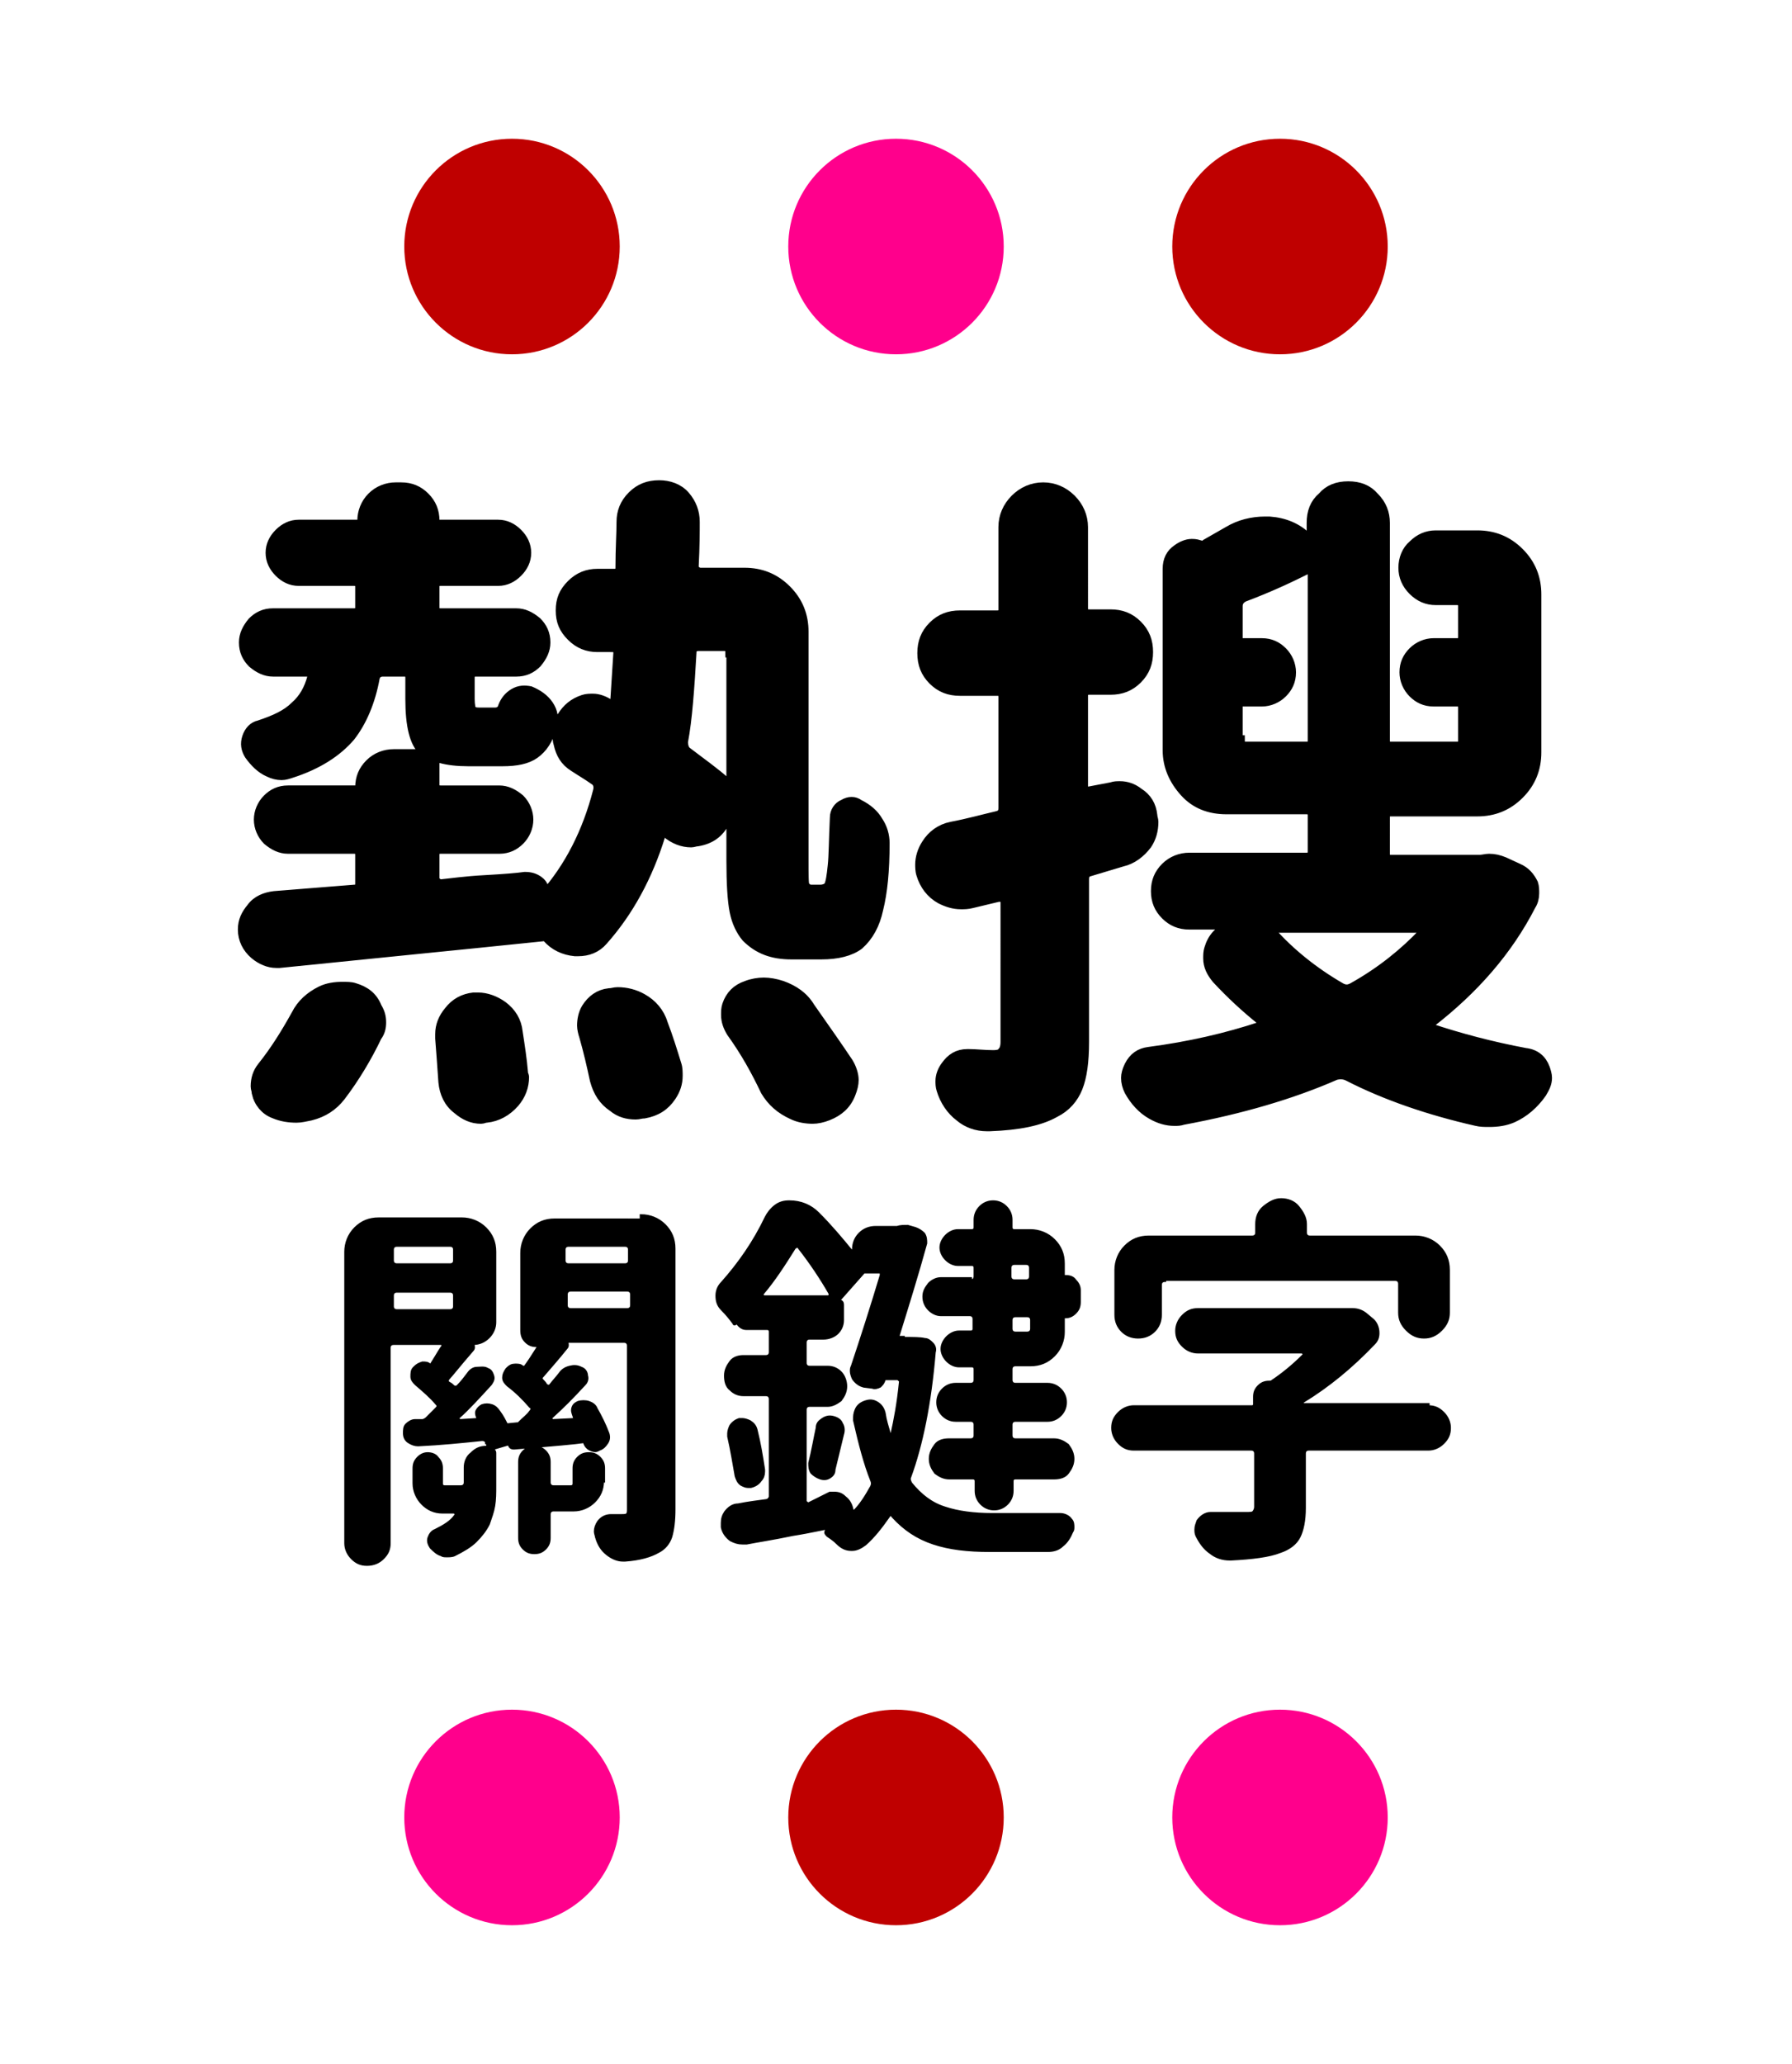 <?xml version="1.0" encoding="utf-8"?>
<!-- Generator: Adobe Illustrator 25.0.0, SVG Export Plug-In . SVG Version: 6.00 Build 0)  -->
<svg version="1.1" id="圖層_1" xmlns="http://www.w3.org/2000/svg" xmlns:xlink="http://www.w3.org/1999/xlink" x="0px" y="0px"
	 viewBox="0 0 168 193.4" style="enable-background:new 0 0 168 193.4;" xml:space="preserve">
<style type="text/css">
	.st0{enable-background:new    ;}
	.st1{fill:#022C98;}
	.st2{fill:none;stroke:#000000;stroke-miterlimit:10;}
	.st3{fill:none;stroke:#000000;stroke-width:0.25;stroke-miterlimit:10;}
	.st4{fill:#BF0000;}
	.st5{fill:#FF008C;}
</style>
<g class="st0">
	<path class="st1" d="M76.1,83.4h0.8c0.3,0,0.6-0.1,0.8-0.3c0.2-0.3,0.3-1,0.4-2c0.1-0.9,0.1-2.4,0.2-4.5c0-0.5,0.3-1,0.8-1.2
		c0.5-0.3,1-0.3,1.4,0c0.8,0.4,1.4,0.9,1.8,1.6c0.4,0.6,0.6,1.3,0.6,2c0,2.6-0.2,4.6-0.6,6.2c-0.3,1.4-0.9,2.5-1.8,3.3
		c-0.8,0.6-2,0.9-3.5,0.9h-2.8c-1.8,0-3.1-0.5-4.2-1.6c-0.5-0.6-0.9-1.4-1.1-2.4c-0.2-1-0.3-2.6-0.3-4.8v-4.2c0,0,0-0.1-0.1-0.1
		c-0.1,0-0.1,0-0.2,0L67.9,77c-0.5,1-1.3,1.6-2.5,1.8c-0.2,0-0.4,0.1-0.6,0.1c-0.8,0-1.6-0.3-2.3-0.9c-0.1-0.1-0.2-0.1-0.3-0.1
		c-0.1,0-0.2,0.1-0.3,0.3c-1.2,3.9-3,7.2-5.4,9.9c-0.6,0.7-1.4,1-2.3,1c-0.1,0-0.2,0-0.3,0c-1-0.1-1.9-0.5-2.6-1.3
		c-0.1-0.1-0.2-0.2-0.3-0.3c0,0.1,0,0.1-0.1,0.2c-8.7,0.9-16.9,1.7-24.7,2.5c-0.1,0-0.2,0-0.3,0c-0.7,0-1.4-0.3-2-0.8
		c-0.7-0.6-1.1-1.4-1.1-2.3c0-0.8,0.3-1.4,0.8-2c0.5-0.7,1.3-1,2.1-1.1c2.5-0.2,5-0.4,7.5-0.6c0.4,0,0.6-0.2,0.6-0.6v-2.7
		c0-0.4-0.2-0.6-0.6-0.6h-6.2c-0.7,0-1.3-0.3-1.9-0.8c-0.5-0.5-0.8-1.2-0.8-1.9c0-0.7,0.3-1.4,0.8-1.9c0.5-0.5,1.1-0.8,1.9-0.8h6.5
		c0.2,0,0.3-0.1,0.3-0.3c0-0.9,0.3-1.6,0.9-2.2c0.6-0.6,1.4-0.9,2.2-0.9h2.6c0.1,0,0.1,0,0.2-0.1c0-0.1,0-0.2,0-0.3
		c-0.8-0.7-1.2-2.3-1.2-4.8v-2c0-0.4-0.2-0.6-0.6-0.6h-2c-0.4,0-0.7,0.2-0.8,0.6c-0.4,2.2-1.2,4.1-2.3,5.5c-1.2,1.4-3,2.6-5.5,3.4
		c-0.3,0.1-0.6,0.2-0.9,0.2c-0.4,0-0.8-0.1-1.2-0.3c-0.7-0.3-1.3-0.9-1.8-1.6c-0.3-0.5-0.4-1-0.2-1.6c0.2-0.6,0.6-1,1.1-1.1
		c1.5-0.5,2.6-1,3.4-1.8c0.8-0.7,1.3-1.6,1.6-2.7c0-0.2,0-0.3-0.1-0.4c-0.1-0.1-0.2-0.2-0.4-0.2h-3.2c-0.7,0-1.3-0.3-1.9-0.8
		c-0.5-0.5-0.8-1.1-0.8-1.9c0-0.7,0.3-1.3,0.8-1.9c0.5-0.5,1.1-0.8,1.9-0.8h7.6c0.4,0,0.6-0.2,0.6-0.6v-1.9c0-0.4-0.2-0.6-0.6-0.6
		H28c-0.7,0-1.3-0.3-1.8-0.8c-0.5-0.5-0.8-1.1-0.8-1.8c0-0.7,0.3-1.3,0.8-1.8c0.5-0.5,1.1-0.8,1.8-0.8h5.7c0.2,0,0.3-0.1,0.3-0.4
		c0-0.8,0.3-1.6,0.9-2.2c0.6-0.6,1.4-0.9,2.2-0.9h0.5c0.9,0,1.6,0.3,2.2,0.9c0.6,0.6,0.9,1.3,0.9,2.2c0,0.3,0.1,0.4,0.4,0.4h5.6
		c0.7,0,1.3,0.3,1.8,0.8c0.5,0.5,0.8,1.1,0.8,1.8c0,0.7-0.3,1.3-0.8,1.8c-0.5,0.5-1.1,0.8-1.8,0.8h-5.4c-0.4,0-0.6,0.2-0.6,0.6v1.9
		c0,0.4,0.2,0.6,0.6,0.6h7.1c0.7,0,1.3,0.3,1.9,0.8c0.5,0.5,0.8,1.1,0.8,1.9c0,0.7-0.3,1.3-0.8,1.9c-0.5,0.5-1.1,0.8-1.9,0.8h-3.8
		c-0.4,0-0.6,0.2-0.6,0.6v2c0,0.6,0.1,1,0.2,1.1c0.1,0.1,0.3,0.2,0.7,0.2h1.5c0.4,0,0.7-0.2,0.8-0.6c0.2-0.5,0.5-0.9,1-1.2
		c0.5-0.3,1-0.3,1.5-0.2c0.7,0.3,1.3,0.7,1.7,1.3c0.4,0.6,0.5,1.2,0.3,1.9c-0.3,1.3-0.9,2.1-1.6,2.6c-0.7,0.5-1.7,0.7-3,0.7h-3.2
		c-1,0-1.9-0.1-2.6-0.3c-0.1,0-0.3,0-0.4,0.1c-0.1,0.1-0.2,0.2-0.2,0.4v2c0,0.4,0.2,0.6,0.6,0.6h5.5c0.7,0,1.3,0.3,1.9,0.8
		c0.5,0.5,0.8,1.2,0.8,1.9c0,0.7-0.3,1.4-0.8,1.9c-0.5,0.5-1.1,0.8-1.9,0.8h-5.5c-0.4,0-0.6,0.2-0.6,0.6v2.2c0,0.2,0.1,0.3,0.2,0.4
		c0.1,0.1,0.3,0.2,0.4,0.2c1-0.1,2.3-0.3,4.2-0.4c1.8-0.1,3-0.2,3.7-0.3c0.5,0,0.9,0.1,1.3,0.4c0.4,0.3,0.5,0.7,0.5,1.2l0.1,0.1
		c2.3-2.6,4-5.9,5-9.8c0.1-0.4,0-0.8-0.3-1c-0.7-0.5-1.4-0.9-2-1.3c-0.8-0.5-1.2-1.2-1.4-2.1c-0.1-0.3-0.1-0.6-0.1-0.9
		c0-0.5,0.1-1.1,0.4-1.6c0.5-0.8,1.1-1.3,2-1.6c0.3-0.1,0.6-0.1,0.9-0.1c0.5,0,1,0.2,1.5,0.5c0.1,0,0.1,0,0.2,0.1
		c0.2,0.1,0.3,0.1,0.4-0.2c0.1-1.5,0.2-3.1,0.3-4.7c0-0.4-0.2-0.6-0.6-0.6H56c-0.9,0-1.7-0.3-2.4-1c-0.7-0.7-1-1.4-1-2.4
		s0.3-1.7,1-2.4c0.7-0.7,1.5-1,2.4-1h1.6c0.4,0,0.6-0.2,0.6-0.6c0-1.8,0.1-3.2,0.1-4.3c0-0.9,0.3-1.7,1-2.4c0.7-0.7,1.5-1,2.5-1
		c0.9,0,1.8,0.3,2.4,1c0.6,0.7,0.9,1.5,0.9,2.4c0,0.9,0,2.3-0.1,4.2c0,0.2,0.1,0.3,0.2,0.4c0.1,0.1,0.3,0.2,0.4,0.2h4.2
		c1.5,0,2.8,0.5,3.9,1.6c1.1,1.1,1.6,2.4,1.6,3.9v21.3c0,1.5,0,2.4,0.1,2.5C75.6,83.3,75.8,83.4,76.1,83.4z M31.9,102.7
		c-0.7,0.9-1.6,1.5-2.8,1.8c-0.5,0.1-0.9,0.2-1.3,0.2c-0.7,0-1.4-0.1-2.1-0.4c-0.8-0.3-1.4-1-1.6-1.9c0-0.2-0.1-0.4-0.1-0.6
		c0-0.7,0.2-1.3,0.6-1.8c1.2-1.5,2.2-3.1,3.2-4.9c0.5-1,1.3-1.7,2.3-2.2c0.6-0.3,1.3-0.4,2-0.4c0.4,0,0.8,0,1.1,0.1
		c1,0.3,1.7,0.8,2.1,1.8c0.3,0.5,0.4,0.9,0.4,1.4c0,0.5-0.1,0.9-0.4,1.3C34.4,99,33.2,101,31.9,102.7z M41.3,97.3c0-0.2,0-0.3,0-0.4
		c0-0.8,0.3-1.5,0.8-2.1c0.6-0.8,1.4-1.2,2.3-1.3c0.1,0,0.3,0,0.4,0c0.8,0,1.6,0.3,2.3,0.8c0.8,0.6,1.3,1.4,1.4,2.4
		c0.2,1.3,0.4,2.6,0.5,3.8c0,0.2,0.1,0.3,0.1,0.4c0,0.9-0.3,1.7-0.9,2.4c-0.7,0.8-1.6,1.3-2.6,1.4c-0.2,0-0.3,0.1-0.5,0.1
		c-0.8,0-1.5-0.3-2.2-0.9c-0.8-0.6-1.2-1.5-1.3-2.5C41.5,99.9,41.4,98.6,41.3,97.3z M54.8,97.1c-0.1-0.3-0.2-0.7-0.2-1
		c0-0.5,0.1-1.1,0.4-1.6c0.5-0.8,1.2-1.3,2.1-1.4c0.3,0,0.5-0.1,0.8-0.1c0.8,0,1.6,0.2,2.3,0.6c0.9,0.5,1.6,1.3,1.9,2.3
		c0.5,1.3,0.9,2.6,1.3,3.9c0.1,0.3,0.1,0.7,0.1,1c0,0.7-0.2,1.3-0.6,1.9c-0.6,0.9-1.4,1.4-2.5,1.6c-0.3,0-0.5,0.1-0.8,0.1
		c-0.8,0-1.5-0.2-2.1-0.7c-0.9-0.6-1.4-1.4-1.7-2.5C55.5,99.8,55.2,98.5,54.8,97.1z M68.5,61.1c0-0.4-0.2-0.6-0.6-0.6h-2.4
		c-0.4,0-0.7,0.2-0.7,0.6c-0.2,3.4-0.4,6.3-0.8,8.4c0,0.4,0.1,0.8,0.4,1c1.3,1,2.6,1.9,3.7,2.9c0.1,0.1,0.2,0.1,0.3,0
		c0.1-0.1,0.2-0.2,0.2-0.3V61.1z M68.6,96.7c-0.3-0.5-0.5-1-0.5-1.6c0-0.3,0-0.6,0.1-0.9c0.3-0.9,0.9-1.5,1.8-1.8
		c0.5-0.2,1.1-0.3,1.6-0.3c0.5,0,1.1,0.1,1.7,0.3c1.1,0.4,2,1,2.6,2c1.4,2,2.6,3.7,3.6,5.2c0.3,0.5,0.5,1.1,0.5,1.6
		c0,0.4-0.1,0.8-0.3,1.3c-0.4,1-1.1,1.6-2.1,2c-0.5,0.2-1,0.3-1.4,0.3c-0.6,0-1.3-0.1-1.9-0.4c-1.1-0.5-1.9-1.2-2.5-2.2
		C70.9,100.3,69.9,98.5,68.6,96.7z"/>
	<path class="st1" d="M104.2,73.8c0.3-0.1,0.5-0.1,0.8-0.1c0.6,0,1.2,0.2,1.7,0.6c0.8,0.5,1.2,1.2,1.3,2.1c0,0.2,0.1,0.4,0.1,0.6
		c0,0.8-0.2,1.5-0.6,2.1c-0.6,0.8-1.4,1.4-2.3,1.6l-3,0.9c-0.4,0.1-0.6,0.3-0.6,0.8v15.2c0,1.9-0.2,3.3-0.6,4.3
		c-0.4,1-1.1,1.8-2.1,2.3c-1.4,0.8-3.4,1.2-6.1,1.3c-0.1,0-0.2,0-0.3,0c-0.9,0-1.8-0.3-2.5-0.9c-0.8-0.6-1.4-1.5-1.7-2.5
		c-0.1-0.3-0.1-0.6-0.1-0.8c0-0.5,0.2-1,0.5-1.4c0.5-0.7,1.1-1.1,2-1.1h0.1c0.7,0,1.5,0.1,2.3,0.1c0.5,0,0.8-0.1,0.9-0.3
		c0.2-0.2,0.3-0.5,0.3-1V84.5c0-0.2-0.1-0.3-0.2-0.4S93.7,84,93.6,84l-2.5,0.6c-0.4,0.1-0.7,0.1-1,0.1c-0.7,0-1.3-0.2-1.9-0.5
		c-0.9-0.5-1.5-1.3-1.8-2.3c-0.1-0.3-0.1-0.7-0.1-0.9c0-0.6,0.2-1.3,0.6-1.9c0.5-0.8,1.3-1.4,2.3-1.6c1.6-0.3,3-0.7,4.3-1
		c0.4-0.1,0.6-0.3,0.6-0.8V65.3c0-0.4-0.2-0.6-0.6-0.6H90c-1,0-1.8-0.3-2.5-1s-1-1.5-1-2.5c0-1,0.3-1.8,1-2.5s1.5-1,2.5-1h3.5
		c0.4,0,0.6-0.2,0.6-0.6v-7.7c0-1,0.4-1.9,1.1-2.6c0.7-0.7,1.6-1.1,2.6-1.1c1,0,1.9,0.4,2.6,1.1c0.7,0.7,1.1,1.6,1.1,2.6V57
		c0,0.4,0.2,0.6,0.6,0.6h2c1,0,1.8,0.3,2.5,1s1,1.5,1,2.5c0,1-0.3,1.8-1,2.5s-1.5,1-2.5,1h-2c-0.4,0-0.6,0.2-0.6,0.6v8.5
		c0,0.2,0.1,0.3,0.2,0.4s0.3,0.1,0.4,0.1L104.2,73.8z M138.7,80.6c0.3,0,0.6-0.1,0.9-0.1c0.5,0,0.9,0.1,1.4,0.3l1.3,0.6
		c0.7,0.3,1.1,0.8,1.4,1.4c0.1,0.3,0.1,0.6,0.1,0.9c0,0.4-0.1,0.8-0.3,1.1c-2.2,4.3-5.4,7.9-9.4,11c-0.1,0-0.2,0.1-0.2,0.3
		c0,0.1,0.1,0.2,0.2,0.3c2.7,0.9,5.7,1.7,8.9,2.3c0.9,0.1,1.5,0.6,1.8,1.4c0.1,0.3,0.2,0.6,0.2,0.9c0,0.5-0.2,0.9-0.5,1.4
		c-0.7,1-1.6,1.8-2.7,2.3c-0.7,0.3-1.4,0.4-2.2,0.4c-0.4,0-0.8,0-1.2-0.1c-4.4-1-8.5-2.4-12-4.2c-0.4-0.2-0.8-0.2-1.2-0.1
		c-4.1,1.8-8.9,3.2-14.3,4.2c-0.3,0.1-0.5,0.1-0.8,0.1c-0.7,0-1.4-0.2-2.1-0.6c-0.9-0.5-1.6-1.3-2.1-2.2c-0.2-0.4-0.3-0.8-0.3-1.2
		c0-0.3,0.1-0.7,0.3-1.1c0.4-0.8,1-1.2,1.8-1.3c3.8-0.5,7.3-1.3,10.6-2.4c0.1,0,0.2-0.1,0.2-0.3c0-0.1,0-0.3-0.2-0.3
		c-1.5-1.2-2.9-2.5-4.2-3.9c-0.5-0.6-0.8-1.2-0.8-1.9c0-0.3,0-0.6,0.1-0.9c0.3-1,0.9-1.7,2-2.1c0-0.1,0-0.2-0.1-0.2h-3.8
		c-0.9,0-1.6-0.3-2.2-0.9c-0.6-0.6-0.9-1.3-0.9-2.2c0-0.9,0.3-1.6,0.9-2.2c0.6-0.6,1.4-0.9,2.2-0.9h11c0.4,0,0.6-0.2,0.6-0.6v-3.4
		c0-0.4-0.2-0.6-0.6-0.6h-7.5c-1.6,0-2.9-0.5-3.9-1.6c-1-1.1-1.6-2.4-1.6-3.9v-17c0-0.8,0.3-1.4,0.9-1.8c0.4-0.3,0.9-0.5,1.3-0.5
		c0.2,0,0.4,0,0.7,0.1c0.3,0.1,0.5,0.1,0.7-0.1c0.7-0.4,1.4-0.8,2.1-1.2c1-0.6,2.2-0.9,3.4-0.9c0.1,0,0.3,0,0.4,0
		c1.4,0.1,2.6,0.6,3.5,1.5c0.1,0,0.2,0,0.3,0c0.1,0,0.2-0.1,0.2-0.2V49c0-1,0.3-1.8,1-2.4c0.6-0.7,1.4-1,2.4-1s1.8,0.3,2.4,1
		c0.7,0.7,1,1.5,1,2.4v20.4c0,0.4,0.2,0.6,0.6,0.6h6.2c0.4,0,0.6-0.2,0.6-0.6v-3.1c0-0.4-0.2-0.6-0.6-0.6h-2.2
		c-0.8,0-1.4-0.3-1.9-0.8c-0.5-0.5-0.8-1.2-0.8-1.9c0-0.8,0.3-1.4,0.8-1.9c0.5-0.5,1.2-0.8,1.9-0.8h2.2c0.4,0,0.6-0.2,0.6-0.6v-2.9
		c0-0.4-0.2-0.6-0.6-0.6h-2c-0.8,0-1.5-0.3-2.1-0.9c-0.6-0.6-0.9-1.3-0.9-2.1c0-0.8,0.3-1.6,0.9-2.1c0.6-0.6,1.3-0.9,2.1-0.9h3.9
		c1.5,0,2.8,0.5,3.9,1.6s1.6,2.4,1.6,3.9v14.8c0,1.5-0.5,2.8-1.6,3.9c-1.1,1.1-2.4,1.6-3.9,1.6h-8.1c-0.4,0-0.6,0.2-0.6,0.6V80
		c0,0.4,0.2,0.6,0.6,0.6h7.8C138.5,80.6,138.6,80.6,138.7,80.6z M116.2,69.4c0,0.4,0.2,0.6,0.6,0.6h5.7c0.4,0,0.6-0.2,0.6-0.6V53.6
		c0-0.1-0.1-0.2-0.2-0.3c-0.1-0.1-0.3-0.1-0.4,0c-1.6,0.8-3.5,1.7-5.9,2.6c-0.4,0.2-0.6,0.5-0.6,0.9v3c0,0.3,0.2,0.5,0.5,0.5h1.8
		c0.8,0,1.4,0.3,1.9,0.8c0.5,0.5,0.8,1.2,0.8,1.9c0,0.8-0.3,1.4-0.8,1.9c-0.5,0.5-1.2,0.8-1.9,0.8h-1.8c-0.3,0-0.5,0.2-0.5,0.5V69.4
		z M133.5,87.4c0.1-0.1,0.1-0.2,0.1-0.3c0-0.1-0.1-0.2-0.3-0.2h-13.8c-0.1,0-0.2,0.1-0.3,0.2c0,0.1,0,0.2,0,0.3
		c1.7,1.9,3.9,3.7,6.5,5.2c0.4,0.2,0.7,0.2,1.1,0C129.5,91.1,131.7,89.3,133.5,87.4z"/>
</g>
<g class="st0">
	<path d="M76.1,83.4h0.8c0.3,0,0.6-0.1,0.8-0.3c0.2-0.3,0.3-1,0.4-2c0.1-0.9,0.1-2.4,0.2-4.5c0-0.5,0.3-1,0.8-1.2
		c0.5-0.3,1-0.3,1.4,0c0.8,0.4,1.4,0.9,1.8,1.6c0.4,0.6,0.6,1.3,0.6,2c0,2.6-0.2,4.6-0.6,6.2c-0.3,1.4-0.9,2.5-1.8,3.3
		c-0.8,0.6-2,0.9-3.5,0.9h-2.8c-1.8,0-3.1-0.5-4.2-1.6c-0.5-0.6-0.9-1.4-1.1-2.4c-0.2-1-0.3-2.6-0.3-4.8v-4.2c0,0,0-0.1-0.1-0.1
		c-0.1,0-0.1,0-0.2,0L67.9,77c-0.5,1-1.3,1.6-2.5,1.8c-0.2,0-0.4,0.1-0.6,0.1c-0.8,0-1.6-0.3-2.3-0.9c-0.1-0.1-0.2-0.1-0.3-0.1
		c-0.1,0-0.2,0.1-0.3,0.3c-1.2,3.9-3,7.2-5.4,9.9c-0.6,0.7-1.4,1-2.3,1c-0.1,0-0.2,0-0.3,0c-1-0.1-1.9-0.5-2.6-1.3
		c-0.1-0.1-0.2-0.2-0.3-0.3c0,0.1,0,0.1-0.1,0.2c-8.7,0.9-16.9,1.7-24.7,2.5c-0.1,0-0.2,0-0.3,0c-0.7,0-1.4-0.3-2-0.8
		c-0.7-0.6-1.1-1.4-1.1-2.3c0-0.8,0.3-1.4,0.8-2c0.5-0.7,1.3-1,2.1-1.1c2.5-0.2,5-0.4,7.5-0.6c0.4,0,0.6-0.2,0.6-0.6v-2.7
		c0-0.4-0.2-0.6-0.6-0.6h-6.2c-0.7,0-1.3-0.3-1.9-0.8c-0.5-0.5-0.8-1.2-0.8-1.9c0-0.7,0.3-1.4,0.8-1.9c0.5-0.5,1.1-0.8,1.9-0.8h6.5
		c0.2,0,0.3-0.1,0.3-0.3c0-0.9,0.3-1.6,0.9-2.2c0.6-0.6,1.4-0.9,2.2-0.9h2.6c0.1,0,0.1,0,0.2-0.1c0-0.1,0-0.2,0-0.3
		c-0.8-0.7-1.2-2.3-1.2-4.8v-2c0-0.4-0.2-0.6-0.6-0.6h-2c-0.4,0-0.7,0.2-0.8,0.6c-0.4,2.2-1.2,4.1-2.3,5.5c-1.2,1.4-3,2.6-5.5,3.4
		c-0.3,0.1-0.6,0.2-0.9,0.2c-0.4,0-0.8-0.1-1.2-0.3c-0.7-0.3-1.3-0.9-1.8-1.6c-0.3-0.5-0.4-1-0.2-1.6c0.2-0.6,0.6-1,1.1-1.1
		c1.5-0.5,2.6-1,3.4-1.8c0.8-0.7,1.3-1.6,1.6-2.7c0-0.2,0-0.3-0.1-0.4c-0.1-0.1-0.2-0.2-0.4-0.2h-3.2c-0.7,0-1.3-0.3-1.9-0.8
		c-0.5-0.5-0.8-1.1-0.8-1.9c0-0.7,0.3-1.3,0.8-1.9c0.5-0.5,1.1-0.8,1.9-0.8h7.6c0.4,0,0.6-0.2,0.6-0.6v-1.9c0-0.4-0.2-0.6-0.6-0.6
		H28c-0.7,0-1.3-0.3-1.8-0.8c-0.5-0.5-0.8-1.1-0.8-1.8c0-0.7,0.3-1.3,0.8-1.8c0.5-0.5,1.1-0.8,1.8-0.8h5.7c0.2,0,0.3-0.1,0.3-0.4
		c0-0.8,0.3-1.6,0.9-2.2c0.6-0.6,1.4-0.9,2.2-0.9h0.5c0.9,0,1.6,0.3,2.2,0.9c0.6,0.6,0.9,1.3,0.9,2.2c0,0.3,0.1,0.4,0.4,0.4h5.6
		c0.7,0,1.3,0.3,1.8,0.8c0.5,0.5,0.8,1.1,0.8,1.8c0,0.7-0.3,1.3-0.8,1.8c-0.5,0.5-1.1,0.8-1.8,0.8h-5.4c-0.4,0-0.6,0.2-0.6,0.6v1.9
		c0,0.4,0.2,0.6,0.6,0.6h7.1c0.7,0,1.3,0.3,1.9,0.8c0.5,0.5,0.8,1.1,0.8,1.9c0,0.7-0.3,1.3-0.8,1.9c-0.5,0.5-1.1,0.8-1.9,0.8h-3.8
		c-0.4,0-0.6,0.2-0.6,0.6v2c0,0.6,0.1,1,0.2,1.1c0.1,0.1,0.3,0.2,0.7,0.2h1.5c0.4,0,0.7-0.2,0.8-0.6c0.2-0.5,0.5-0.9,1-1.2
		c0.5-0.3,1-0.3,1.5-0.2c0.7,0.3,1.3,0.7,1.7,1.3c0.4,0.6,0.5,1.2,0.3,1.9c-0.3,1.3-0.9,2.1-1.6,2.6c-0.7,0.5-1.7,0.7-3,0.7h-3.2
		c-1,0-1.9-0.1-2.6-0.3c-0.1,0-0.3,0-0.4,0.1c-0.1,0.1-0.2,0.2-0.2,0.4v2c0,0.4,0.2,0.6,0.6,0.6h5.5c0.7,0,1.3,0.3,1.9,0.8
		c0.5,0.5,0.8,1.2,0.8,1.9c0,0.7-0.3,1.4-0.8,1.9c-0.5,0.5-1.1,0.8-1.9,0.8h-5.5c-0.4,0-0.6,0.2-0.6,0.6v2.2c0,0.2,0.1,0.3,0.2,0.4
		c0.1,0.1,0.3,0.2,0.4,0.2c1-0.1,2.3-0.3,4.2-0.4c1.8-0.1,3-0.2,3.7-0.3c0.5,0,0.9,0.1,1.3,0.4c0.4,0.3,0.5,0.7,0.5,1.2l0.1,0.1
		c2.3-2.6,4-5.9,5-9.8c0.1-0.4,0-0.8-0.3-1c-0.7-0.5-1.4-0.9-2-1.3c-0.8-0.5-1.2-1.2-1.4-2.1c-0.1-0.3-0.1-0.6-0.1-0.9
		c0-0.5,0.1-1.1,0.4-1.6c0.5-0.8,1.1-1.3,2-1.6c0.3-0.1,0.6-0.1,0.9-0.1c0.5,0,1,0.2,1.5,0.5c0.1,0,0.1,0,0.2,0.1
		c0.2,0.1,0.3,0.1,0.4-0.2c0.1-1.5,0.2-3.1,0.3-4.7c0-0.4-0.2-0.6-0.6-0.6H56c-0.9,0-1.7-0.3-2.4-1c-0.7-0.7-1-1.4-1-2.4
		s0.3-1.7,1-2.4c0.7-0.7,1.5-1,2.4-1h1.6c0.4,0,0.6-0.2,0.6-0.6c0-1.8,0.1-3.2,0.1-4.3c0-0.9,0.3-1.7,1-2.4c0.7-0.7,1.5-1,2.5-1
		c0.9,0,1.8,0.3,2.4,1c0.6,0.7,0.9,1.5,0.9,2.4c0,0.9,0,2.3-0.1,4.2c0,0.2,0.1,0.3,0.2,0.4c0.1,0.1,0.3,0.2,0.4,0.2h4.2
		c1.5,0,2.8,0.5,3.9,1.6c1.1,1.1,1.6,2.4,1.6,3.9v21.3c0,1.5,0,2.4,0.1,2.5C75.6,83.3,75.8,83.4,76.1,83.4z M31.9,102.7
		c-0.7,0.9-1.6,1.5-2.8,1.8c-0.5,0.1-0.9,0.2-1.3,0.2c-0.7,0-1.4-0.1-2.1-0.4c-0.8-0.3-1.4-1-1.6-1.9c0-0.2-0.1-0.4-0.1-0.6
		c0-0.7,0.2-1.3,0.6-1.8c1.2-1.5,2.2-3.1,3.2-4.9c0.5-1,1.3-1.7,2.3-2.2c0.6-0.3,1.3-0.4,2-0.4c0.4,0,0.8,0,1.1,0.1
		c1,0.3,1.7,0.8,2.1,1.8c0.3,0.5,0.4,0.9,0.4,1.4c0,0.5-0.1,0.9-0.4,1.3C34.4,99,33.2,101,31.9,102.7z M41.3,97.3c0-0.2,0-0.3,0-0.4
		c0-0.8,0.3-1.5,0.8-2.1c0.6-0.8,1.4-1.2,2.3-1.3c0.1,0,0.3,0,0.4,0c0.8,0,1.6,0.3,2.3,0.8c0.8,0.6,1.3,1.4,1.4,2.4
		c0.2,1.3,0.4,2.6,0.5,3.8c0,0.2,0.1,0.3,0.1,0.4c0,0.9-0.3,1.7-0.9,2.4c-0.7,0.8-1.6,1.3-2.6,1.4c-0.2,0-0.3,0.1-0.5,0.1
		c-0.8,0-1.5-0.3-2.2-0.9c-0.8-0.6-1.2-1.5-1.3-2.5C41.5,99.9,41.4,98.6,41.3,97.3z M54.8,97.1c-0.1-0.3-0.2-0.7-0.2-1
		c0-0.5,0.1-1.1,0.4-1.6c0.5-0.8,1.2-1.3,2.1-1.4c0.3,0,0.5-0.1,0.8-0.1c0.8,0,1.6,0.2,2.3,0.6c0.9,0.5,1.6,1.3,1.9,2.3
		c0.5,1.3,0.9,2.6,1.3,3.9c0.1,0.3,0.1,0.7,0.1,1c0,0.7-0.2,1.3-0.6,1.9c-0.6,0.9-1.4,1.4-2.5,1.6c-0.3,0-0.5,0.1-0.8,0.1
		c-0.8,0-1.5-0.2-2.1-0.7c-0.9-0.6-1.4-1.4-1.7-2.5C55.5,99.8,55.2,98.5,54.8,97.1z M68.5,61.1c0-0.4-0.2-0.6-0.6-0.6h-2.4
		c-0.4,0-0.7,0.2-0.7,0.6c-0.2,3.4-0.4,6.3-0.8,8.4c0,0.4,0.1,0.8,0.4,1c1.3,1,2.6,1.9,3.7,2.9c0.1,0.1,0.2,0.1,0.3,0
		c0.1-0.1,0.2-0.2,0.2-0.3V61.1z M68.6,96.7c-0.3-0.5-0.5-1-0.5-1.6c0-0.3,0-0.6,0.1-0.9c0.3-0.9,0.9-1.5,1.8-1.8
		c0.5-0.2,1.1-0.3,1.6-0.3c0.5,0,1.1,0.1,1.7,0.3c1.1,0.4,2,1,2.6,2c1.4,2,2.6,3.7,3.6,5.2c0.3,0.5,0.5,1.1,0.5,1.6
		c0,0.4-0.1,0.8-0.3,1.3c-0.4,1-1.1,1.6-2.1,2c-0.5,0.2-1,0.3-1.4,0.3c-0.6,0-1.3-0.1-1.9-0.4c-1.1-0.5-1.9-1.2-2.5-2.2
		C70.9,100.3,69.9,98.5,68.6,96.7z"/>
	<path d="M104.2,73.8c0.3-0.1,0.5-0.1,0.8-0.1c0.6,0,1.2,0.2,1.7,0.6c0.8,0.5,1.2,1.2,1.3,2.1c0,0.2,0.1,0.4,0.1,0.6
		c0,0.8-0.2,1.5-0.6,2.1c-0.6,0.8-1.4,1.4-2.3,1.6l-3,0.9c-0.4,0.1-0.6,0.3-0.6,0.8v15.2c0,1.9-0.2,3.3-0.6,4.3
		c-0.4,1-1.1,1.8-2.1,2.3c-1.4,0.8-3.4,1.2-6.1,1.3c-0.1,0-0.2,0-0.3,0c-0.9,0-1.8-0.3-2.5-0.9c-0.8-0.6-1.4-1.5-1.7-2.5
		c-0.1-0.3-0.1-0.6-0.1-0.8c0-0.5,0.2-1,0.5-1.4c0.5-0.7,1.1-1.1,2-1.1h0.1c0.7,0,1.5,0.1,2.3,0.1c0.5,0,0.8-0.1,0.9-0.3
		c0.2-0.2,0.3-0.5,0.3-1V84.5c0-0.2-0.1-0.3-0.2-0.4S93.7,84,93.6,84l-2.5,0.6c-0.4,0.1-0.7,0.1-1,0.1c-0.7,0-1.3-0.2-1.9-0.5
		c-0.9-0.5-1.5-1.3-1.8-2.3c-0.1-0.3-0.1-0.7-0.1-0.9c0-0.6,0.2-1.3,0.6-1.9c0.5-0.8,1.3-1.4,2.3-1.6c1.6-0.3,3-0.7,4.3-1
		c0.4-0.1,0.6-0.3,0.6-0.8V65.3c0-0.4-0.2-0.6-0.6-0.6H90c-1,0-1.8-0.3-2.5-1s-1-1.5-1-2.5c0-1,0.3-1.8,1-2.5s1.5-1,2.5-1h3.5
		c0.4,0,0.6-0.2,0.6-0.6v-7.7c0-1,0.4-1.9,1.1-2.6c0.7-0.7,1.6-1.1,2.6-1.1c1,0,1.9,0.4,2.6,1.1c0.7,0.7,1.1,1.6,1.1,2.6V57
		c0,0.4,0.2,0.6,0.6,0.6h2c1,0,1.8,0.3,2.5,1s1,1.5,1,2.5c0,1-0.3,1.8-1,2.5s-1.5,1-2.5,1h-2c-0.4,0-0.6,0.2-0.6,0.6v8.5
		c0,0.2,0.1,0.3,0.2,0.4s0.3,0.1,0.4,0.1L104.2,73.8z M138.7,80.6c0.3,0,0.6-0.1,0.9-0.1c0.5,0,0.9,0.1,1.4,0.3l1.3,0.6
		c0.7,0.3,1.1,0.8,1.4,1.4c0.1,0.3,0.1,0.6,0.1,0.9c0,0.4-0.1,0.8-0.3,1.1c-2.2,4.3-5.4,7.9-9.4,11c-0.1,0-0.2,0.1-0.2,0.3
		c0,0.1,0.1,0.2,0.2,0.3c2.7,0.9,5.7,1.7,8.9,2.3c0.9,0.1,1.5,0.6,1.8,1.4c0.1,0.3,0.2,0.6,0.2,0.9c0,0.5-0.2,0.9-0.5,1.4
		c-0.7,1-1.6,1.8-2.7,2.3c-0.7,0.3-1.4,0.4-2.2,0.4c-0.4,0-0.8,0-1.2-0.1c-4.4-1-8.5-2.4-12-4.2c-0.4-0.2-0.8-0.2-1.2-0.1
		c-4.1,1.8-8.9,3.2-14.3,4.2c-0.3,0.1-0.5,0.1-0.8,0.1c-0.7,0-1.4-0.2-2.1-0.6c-0.9-0.5-1.6-1.3-2.1-2.2c-0.2-0.4-0.3-0.8-0.3-1.2
		c0-0.3,0.1-0.7,0.3-1.1c0.4-0.8,1-1.2,1.8-1.3c3.8-0.5,7.3-1.3,10.6-2.4c0.1,0,0.2-0.1,0.2-0.3c0-0.1,0-0.3-0.2-0.3
		c-1.5-1.2-2.9-2.5-4.2-3.9c-0.5-0.6-0.8-1.2-0.8-1.9c0-0.3,0-0.6,0.1-0.9c0.3-1,0.9-1.7,2-2.1c0-0.1,0-0.2-0.1-0.2h-3.8
		c-0.9,0-1.6-0.3-2.2-0.9c-0.6-0.6-0.9-1.3-0.9-2.2c0-0.9,0.3-1.6,0.9-2.2c0.6-0.6,1.4-0.9,2.2-0.9h11c0.4,0,0.6-0.2,0.6-0.6v-3.4
		c0-0.4-0.2-0.6-0.6-0.6h-7.5c-1.6,0-2.9-0.5-3.9-1.6c-1-1.1-1.6-2.4-1.6-3.9v-17c0-0.8,0.3-1.4,0.9-1.8c0.4-0.3,0.9-0.5,1.3-0.5
		c0.2,0,0.4,0,0.7,0.1c0.3,0.1,0.5,0.1,0.7-0.1c0.7-0.4,1.4-0.8,2.1-1.2c1-0.6,2.2-0.9,3.4-0.9c0.1,0,0.3,0,0.4,0
		c1.4,0.1,2.6,0.6,3.5,1.5c0.1,0,0.2,0,0.3,0c0.1,0,0.2-0.1,0.2-0.2V49c0-1,0.3-1.8,1-2.4c0.6-0.7,1.4-1,2.4-1s1.8,0.3,2.4,1
		c0.7,0.7,1,1.5,1,2.4v20.4c0,0.4,0.2,0.6,0.6,0.6h6.2c0.4,0,0.6-0.2,0.6-0.6v-3.1c0-0.4-0.2-0.6-0.6-0.6h-2.2
		c-0.8,0-1.4-0.3-1.9-0.8c-0.5-0.5-0.8-1.2-0.8-1.9c0-0.8,0.3-1.4,0.8-1.9c0.5-0.5,1.2-0.8,1.9-0.8h2.2c0.4,0,0.6-0.2,0.6-0.6v-2.9
		c0-0.4-0.2-0.6-0.6-0.6h-2c-0.8,0-1.5-0.3-2.1-0.9c-0.6-0.6-0.9-1.3-0.9-2.1c0-0.8,0.3-1.6,0.9-2.1c0.6-0.6,1.3-0.9,2.1-0.9h3.9
		c1.5,0,2.8,0.5,3.9,1.6s1.6,2.4,1.6,3.9v14.8c0,1.5-0.5,2.8-1.6,3.9c-1.1,1.1-2.4,1.6-3.9,1.6h-8.1c-0.4,0-0.6,0.2-0.6,0.6V80
		c0,0.4,0.2,0.6,0.6,0.6h7.8C138.5,80.6,138.6,80.6,138.7,80.6z M116.2,69.4c0,0.4,0.2,0.6,0.6,0.6h5.7c0.4,0,0.6-0.2,0.6-0.6V53.6
		c0-0.1-0.1-0.2-0.2-0.3c-0.1-0.1-0.3-0.1-0.4,0c-1.6,0.8-3.5,1.7-5.9,2.6c-0.4,0.2-0.6,0.5-0.6,0.9v3c0,0.3,0.2,0.5,0.5,0.5h1.8
		c0.8,0,1.4,0.3,1.9,0.8c0.5,0.5,0.8,1.2,0.8,1.9c0,0.8-0.3,1.4-0.8,1.9c-0.5,0.5-1.2,0.8-1.9,0.8h-1.8c-0.3,0-0.5,0.2-0.5,0.5V69.4
		z M133.5,87.4c0.1-0.1,0.1-0.2,0.1-0.3c0-0.1-0.1-0.2-0.3-0.2h-13.8c-0.1,0-0.2,0.1-0.3,0.2c0,0.1,0,0.2,0,0.3
		c1.7,1.9,3.9,3.7,6.5,5.2c0.4,0.2,0.7,0.2,1.1,0C129.5,91.1,131.7,89.3,133.5,87.4z"/>
</g>
<g class="st0">
	<path class="st2" d="M76.1,83.4h0.8c0.3,0,0.6-0.1,0.8-0.3c0.2-0.3,0.3-1,0.4-2c0.1-0.9,0.1-2.4,0.2-4.5c0-0.5,0.3-1,0.8-1.2
		c0.5-0.3,1-0.3,1.4,0c0.8,0.4,1.4,0.9,1.8,1.6c0.4,0.6,0.6,1.3,0.6,2c0,2.6-0.2,4.6-0.6,6.2c-0.3,1.4-0.9,2.5-1.8,3.3
		c-0.8,0.6-2,0.9-3.5,0.9h-2.8c-1.8,0-3.1-0.5-4.2-1.6c-0.5-0.6-0.9-1.4-1.1-2.4c-0.2-1-0.3-2.6-0.3-4.8v-4.2c0,0,0-0.1-0.1-0.1
		c-0.1,0-0.1,0-0.2,0L67.9,77c-0.5,1-1.3,1.6-2.5,1.8c-0.2,0-0.4,0.1-0.6,0.1c-0.8,0-1.6-0.3-2.3-0.9c-0.1-0.1-0.2-0.1-0.3-0.1
		c-0.1,0-0.2,0.1-0.3,0.3c-1.2,3.9-3,7.2-5.4,9.9c-0.6,0.7-1.4,1-2.3,1c-0.1,0-0.2,0-0.3,0c-1-0.1-1.9-0.5-2.6-1.3
		c-0.1-0.1-0.2-0.2-0.3-0.3c0,0.1,0,0.1-0.1,0.2c-8.7,0.9-16.9,1.7-24.7,2.5c-0.1,0-0.2,0-0.3,0c-0.7,0-1.4-0.3-2-0.8
		c-0.7-0.6-1.1-1.4-1.1-2.3c0-0.8,0.3-1.4,0.8-2c0.5-0.7,1.3-1,2.1-1.1c2.5-0.2,5-0.4,7.5-0.6c0.4,0,0.6-0.2,0.6-0.6v-2.7
		c0-0.4-0.2-0.6-0.6-0.6h-6.2c-0.7,0-1.3-0.3-1.9-0.8c-0.5-0.5-0.8-1.2-0.8-1.9c0-0.7,0.3-1.4,0.8-1.9c0.5-0.5,1.1-0.8,1.9-0.8h6.5
		c0.2,0,0.3-0.1,0.3-0.3c0-0.9,0.3-1.6,0.9-2.2c0.6-0.6,1.4-0.9,2.2-0.9h2.6c0.1,0,0.1,0,0.2-0.1c0-0.1,0-0.2,0-0.3
		c-0.8-0.7-1.2-2.3-1.2-4.8v-2c0-0.4-0.2-0.6-0.6-0.6h-2c-0.4,0-0.7,0.2-0.8,0.6c-0.4,2.2-1.2,4.1-2.3,5.5c-1.2,1.4-3,2.6-5.5,3.4
		c-0.3,0.1-0.6,0.2-0.9,0.2c-0.4,0-0.8-0.1-1.2-0.3c-0.7-0.3-1.3-0.9-1.8-1.6c-0.3-0.5-0.4-1-0.2-1.6c0.2-0.6,0.6-1,1.1-1.1
		c1.5-0.5,2.6-1,3.4-1.8c0.8-0.7,1.3-1.6,1.6-2.7c0-0.2,0-0.3-0.1-0.4c-0.1-0.1-0.2-0.2-0.4-0.2h-3.2c-0.7,0-1.3-0.3-1.9-0.8
		c-0.5-0.5-0.8-1.1-0.8-1.9c0-0.7,0.3-1.3,0.8-1.9c0.5-0.5,1.1-0.8,1.9-0.8h7.6c0.4,0,0.6-0.2,0.6-0.6v-1.9c0-0.4-0.2-0.6-0.6-0.6
		H28c-0.7,0-1.3-0.3-1.8-0.8c-0.5-0.5-0.8-1.1-0.8-1.8c0-0.7,0.3-1.3,0.8-1.8c0.5-0.5,1.1-0.8,1.8-0.8h5.7c0.2,0,0.3-0.1,0.3-0.4
		c0-0.8,0.3-1.6,0.9-2.2c0.6-0.6,1.4-0.9,2.2-0.9h0.5c0.9,0,1.6,0.3,2.2,0.9c0.6,0.6,0.9,1.3,0.9,2.2c0,0.3,0.1,0.4,0.4,0.4h5.6
		c0.7,0,1.3,0.3,1.8,0.8c0.5,0.5,0.8,1.1,0.8,1.8c0,0.7-0.3,1.3-0.8,1.8c-0.5,0.5-1.1,0.8-1.8,0.8h-5.4c-0.4,0-0.6,0.2-0.6,0.6v1.9
		c0,0.4,0.2,0.6,0.6,0.6h7.1c0.7,0,1.3,0.3,1.9,0.8c0.5,0.5,0.8,1.1,0.8,1.9c0,0.7-0.3,1.3-0.8,1.9c-0.5,0.5-1.1,0.8-1.9,0.8h-3.8
		c-0.4,0-0.6,0.2-0.6,0.6v2c0,0.6,0.1,1,0.2,1.1c0.1,0.1,0.3,0.2,0.7,0.2h1.5c0.4,0,0.7-0.2,0.8-0.6c0.2-0.5,0.5-0.9,1-1.2
		c0.5-0.3,1-0.3,1.5-0.2c0.7,0.3,1.3,0.7,1.7,1.3c0.4,0.6,0.5,1.2,0.3,1.9c-0.3,1.3-0.9,2.1-1.6,2.6c-0.7,0.5-1.7,0.7-3,0.7h-3.2
		c-1,0-1.9-0.1-2.6-0.3c-0.1,0-0.3,0-0.4,0.1c-0.1,0.1-0.2,0.2-0.2,0.4v2c0,0.4,0.2,0.6,0.6,0.6h5.5c0.7,0,1.3,0.3,1.9,0.8
		c0.5,0.5,0.8,1.2,0.8,1.9c0,0.7-0.3,1.4-0.8,1.9c-0.5,0.5-1.1,0.8-1.9,0.8h-5.5c-0.4,0-0.6,0.2-0.6,0.6v2.2c0,0.2,0.1,0.3,0.2,0.4
		c0.1,0.1,0.3,0.2,0.4,0.2c1-0.1,2.3-0.3,4.2-0.4c1.8-0.1,3-0.2,3.7-0.3c0.5,0,0.9,0.1,1.3,0.4c0.4,0.3,0.5,0.7,0.5,1.2l0.1,0.1
		c2.3-2.6,4-5.9,5-9.8c0.1-0.4,0-0.8-0.3-1c-0.7-0.5-1.4-0.9-2-1.3c-0.8-0.5-1.2-1.2-1.4-2.1c-0.1-0.3-0.1-0.6-0.1-0.9
		c0-0.5,0.1-1.1,0.4-1.6c0.5-0.8,1.1-1.3,2-1.6c0.3-0.1,0.6-0.1,0.9-0.1c0.5,0,1,0.2,1.5,0.5c0.1,0,0.1,0,0.2,0.1
		c0.2,0.1,0.3,0.1,0.4-0.2c0.1-1.5,0.2-3.1,0.3-4.7c0-0.4-0.2-0.6-0.6-0.6H56c-0.9,0-1.7-0.3-2.4-1c-0.7-0.7-1-1.4-1-2.4
		s0.3-1.7,1-2.4c0.7-0.7,1.5-1,2.4-1h1.6c0.4,0,0.6-0.2,0.6-0.6c0-1.8,0.1-3.2,0.1-4.3c0-0.9,0.3-1.7,1-2.4c0.7-0.7,1.5-1,2.5-1
		c0.9,0,1.8,0.3,2.4,1c0.6,0.7,0.9,1.5,0.9,2.4c0,0.9,0,2.3-0.1,4.2c0,0.2,0.1,0.3,0.2,0.4c0.1,0.1,0.3,0.2,0.4,0.2h4.2
		c1.5,0,2.8,0.5,3.9,1.6c1.1,1.1,1.6,2.4,1.6,3.9v21.3c0,1.5,0,2.4,0.1,2.5C75.6,83.3,75.8,83.4,76.1,83.4z M31.9,102.7
		c-0.7,0.9-1.6,1.5-2.8,1.8c-0.5,0.1-0.9,0.2-1.3,0.2c-0.7,0-1.4-0.1-2.1-0.4c-0.8-0.3-1.4-1-1.6-1.9c0-0.2-0.1-0.4-0.1-0.6
		c0-0.7,0.2-1.3,0.6-1.8c1.2-1.5,2.2-3.1,3.2-4.9c0.5-1,1.3-1.7,2.3-2.2c0.6-0.3,1.3-0.4,2-0.4c0.4,0,0.8,0,1.1,0.1
		c1,0.3,1.7,0.8,2.1,1.8c0.3,0.5,0.4,0.9,0.4,1.4c0,0.5-0.1,0.9-0.4,1.3C34.4,99,33.2,101,31.9,102.7z M41.3,97.3c0-0.2,0-0.3,0-0.4
		c0-0.8,0.3-1.5,0.8-2.1c0.6-0.8,1.4-1.2,2.3-1.3c0.1,0,0.3,0,0.4,0c0.8,0,1.6,0.3,2.3,0.8c0.8,0.6,1.3,1.4,1.4,2.4
		c0.2,1.3,0.4,2.6,0.5,3.8c0,0.2,0.1,0.3,0.1,0.4c0,0.9-0.3,1.7-0.9,2.4c-0.7,0.8-1.6,1.3-2.6,1.4c-0.2,0-0.3,0.1-0.5,0.1
		c-0.8,0-1.5-0.3-2.2-0.9c-0.8-0.6-1.2-1.5-1.3-2.5C41.5,99.9,41.4,98.6,41.3,97.3z M54.8,97.1c-0.1-0.3-0.2-0.7-0.2-1
		c0-0.5,0.1-1.1,0.4-1.6c0.5-0.8,1.2-1.3,2.1-1.4c0.3,0,0.5-0.1,0.8-0.1c0.8,0,1.6,0.2,2.3,0.6c0.9,0.5,1.6,1.3,1.9,2.3
		c0.5,1.3,0.9,2.6,1.3,3.9c0.1,0.3,0.1,0.7,0.1,1c0,0.7-0.2,1.3-0.6,1.9c-0.6,0.9-1.4,1.4-2.5,1.6c-0.3,0-0.5,0.1-0.8,0.1
		c-0.8,0-1.5-0.2-2.1-0.7c-0.9-0.6-1.4-1.4-1.7-2.5C55.5,99.8,55.2,98.5,54.8,97.1z M68.5,61.1c0-0.4-0.2-0.6-0.6-0.6h-2.4
		c-0.4,0-0.7,0.2-0.7,0.6c-0.2,3.4-0.4,6.3-0.8,8.4c0,0.4,0.1,0.8,0.4,1c1.3,1,2.6,1.9,3.7,2.9c0.1,0.1,0.2,0.1,0.3,0
		c0.1-0.1,0.2-0.2,0.2-0.3V61.1z M68.6,96.7c-0.3-0.5-0.5-1-0.5-1.6c0-0.3,0-0.6,0.1-0.9c0.3-0.9,0.9-1.5,1.8-1.8
		c0.5-0.2,1.1-0.3,1.6-0.3c0.5,0,1.1,0.1,1.7,0.3c1.1,0.4,2,1,2.6,2c1.4,2,2.6,3.7,3.6,5.2c0.3,0.5,0.5,1.1,0.5,1.6
		c0,0.4-0.1,0.8-0.3,1.3c-0.4,1-1.1,1.6-2.1,2c-0.5,0.2-1,0.3-1.4,0.3c-0.6,0-1.3-0.1-1.9-0.4c-1.1-0.5-1.9-1.2-2.5-2.2
		C70.9,100.3,69.9,98.5,68.6,96.7z"/>
	<path class="st2" d="M104.2,73.8c0.3-0.1,0.5-0.1,0.8-0.1c0.6,0,1.2,0.2,1.7,0.6c0.8,0.5,1.2,1.2,1.3,2.1c0,0.2,0.1,0.4,0.1,0.6
		c0,0.8-0.2,1.5-0.6,2.1c-0.6,0.8-1.4,1.4-2.3,1.6l-3,0.9c-0.4,0.1-0.6,0.3-0.6,0.8v15.2c0,1.9-0.2,3.3-0.6,4.3
		c-0.4,1-1.1,1.8-2.1,2.3c-1.4,0.8-3.4,1.2-6.1,1.3c-0.1,0-0.2,0-0.3,0c-0.9,0-1.8-0.3-2.5-0.9c-0.8-0.6-1.4-1.5-1.7-2.5
		c-0.1-0.3-0.1-0.6-0.1-0.8c0-0.5,0.2-1,0.5-1.4c0.5-0.7,1.1-1.1,2-1.1h0.1c0.7,0,1.5,0.1,2.3,0.1c0.5,0,0.8-0.1,0.9-0.3
		c0.2-0.2,0.3-0.5,0.3-1V84.5c0-0.2-0.1-0.3-0.2-0.4S93.7,84,93.6,84l-2.5,0.6c-0.4,0.1-0.7,0.1-1,0.1c-0.7,0-1.3-0.2-1.9-0.5
		c-0.9-0.5-1.5-1.3-1.8-2.3c-0.1-0.3-0.1-0.7-0.1-0.9c0-0.6,0.2-1.3,0.6-1.9c0.5-0.8,1.3-1.4,2.3-1.6c1.6-0.3,3-0.7,4.3-1
		c0.4-0.1,0.6-0.3,0.6-0.8V65.3c0-0.4-0.2-0.6-0.6-0.6H90c-1,0-1.8-0.3-2.5-1s-1-1.5-1-2.5c0-1,0.3-1.8,1-2.5s1.5-1,2.5-1h3.5
		c0.4,0,0.6-0.2,0.6-0.6v-7.7c0-1,0.4-1.9,1.1-2.6c0.7-0.7,1.6-1.1,2.6-1.1c1,0,1.9,0.4,2.6,1.1c0.7,0.7,1.1,1.6,1.1,2.6V57
		c0,0.4,0.2,0.6,0.6,0.6h2c1,0,1.8,0.3,2.5,1s1,1.5,1,2.5c0,1-0.3,1.8-1,2.5s-1.5,1-2.5,1h-2c-0.4,0-0.6,0.2-0.6,0.6v8.5
		c0,0.2,0.1,0.3,0.2,0.4s0.3,0.1,0.4,0.1L104.2,73.8z M138.7,80.6c0.3,0,0.6-0.1,0.9-0.1c0.5,0,0.9,0.1,1.4,0.3l1.3,0.6
		c0.7,0.3,1.1,0.8,1.4,1.4c0.1,0.3,0.1,0.6,0.1,0.9c0,0.4-0.1,0.8-0.3,1.1c-2.2,4.3-5.4,7.9-9.4,11c-0.1,0-0.2,0.1-0.2,0.3
		c0,0.1,0.1,0.2,0.2,0.3c2.7,0.9,5.7,1.7,8.9,2.3c0.9,0.1,1.5,0.6,1.8,1.4c0.1,0.3,0.2,0.6,0.2,0.9c0,0.5-0.2,0.9-0.5,1.4
		c-0.7,1-1.6,1.8-2.7,2.3c-0.7,0.3-1.4,0.4-2.2,0.4c-0.4,0-0.8,0-1.2-0.1c-4.4-1-8.5-2.4-12-4.2c-0.4-0.2-0.8-0.2-1.2-0.1
		c-4.1,1.8-8.9,3.2-14.3,4.2c-0.3,0.1-0.5,0.1-0.8,0.1c-0.7,0-1.4-0.2-2.1-0.6c-0.9-0.5-1.6-1.3-2.1-2.2c-0.2-0.4-0.3-0.8-0.3-1.2
		c0-0.3,0.1-0.7,0.3-1.1c0.4-0.8,1-1.2,1.8-1.3c3.8-0.5,7.3-1.3,10.6-2.4c0.1,0,0.2-0.1,0.2-0.3c0-0.1,0-0.3-0.2-0.3
		c-1.5-1.2-2.9-2.5-4.2-3.9c-0.5-0.6-0.8-1.2-0.8-1.9c0-0.3,0-0.6,0.1-0.9c0.3-1,0.9-1.7,2-2.1c0-0.1,0-0.2-0.1-0.2h-3.8
		c-0.9,0-1.6-0.3-2.2-0.9c-0.6-0.6-0.9-1.3-0.9-2.2c0-0.9,0.3-1.6,0.9-2.2c0.6-0.6,1.4-0.9,2.2-0.9h11c0.4,0,0.6-0.2,0.6-0.6v-3.4
		c0-0.4-0.2-0.6-0.6-0.6h-7.5c-1.6,0-2.9-0.5-3.9-1.6c-1-1.1-1.6-2.4-1.6-3.9v-17c0-0.8,0.3-1.4,0.9-1.8c0.4-0.3,0.9-0.5,1.3-0.5
		c0.2,0,0.4,0,0.7,0.1c0.3,0.1,0.5,0.1,0.7-0.1c0.7-0.4,1.4-0.8,2.1-1.2c1-0.6,2.2-0.9,3.4-0.9c0.1,0,0.3,0,0.4,0
		c1.4,0.1,2.6,0.6,3.5,1.5c0.1,0,0.2,0,0.3,0c0.1,0,0.2-0.1,0.2-0.2V49c0-1,0.3-1.8,1-2.4c0.6-0.7,1.4-1,2.4-1s1.8,0.3,2.4,1
		c0.7,0.7,1,1.5,1,2.4v20.4c0,0.4,0.2,0.6,0.6,0.6h6.2c0.4,0,0.6-0.2,0.6-0.6v-3.1c0-0.4-0.2-0.6-0.6-0.6h-2.2
		c-0.8,0-1.4-0.3-1.9-0.8c-0.5-0.5-0.8-1.2-0.8-1.9c0-0.8,0.3-1.4,0.8-1.9c0.5-0.5,1.2-0.8,1.9-0.8h2.2c0.4,0,0.6-0.2,0.6-0.6v-2.9
		c0-0.4-0.2-0.6-0.6-0.6h-2c-0.8,0-1.5-0.3-2.1-0.9c-0.6-0.6-0.9-1.3-0.9-2.1c0-0.8,0.3-1.6,0.9-2.1c0.6-0.6,1.3-0.9,2.1-0.9h3.9
		c1.5,0,2.8,0.5,3.9,1.6s1.6,2.4,1.6,3.9v14.8c0,1.5-0.5,2.8-1.6,3.9c-1.1,1.1-2.4,1.6-3.9,1.6h-8.1c-0.4,0-0.6,0.2-0.6,0.6V80
		c0,0.4,0.2,0.6,0.6,0.6h7.8C138.5,80.6,138.6,80.6,138.7,80.6z M116.2,69.4c0,0.4,0.2,0.6,0.6,0.6h5.7c0.4,0,0.6-0.2,0.6-0.6V53.6
		c0-0.1-0.1-0.2-0.2-0.3c-0.1-0.1-0.3-0.1-0.4,0c-1.6,0.8-3.5,1.7-5.9,2.6c-0.4,0.2-0.6,0.5-0.6,0.9v3c0,0.3,0.2,0.5,0.5,0.5h1.8
		c0.8,0,1.4,0.3,1.9,0.8c0.5,0.5,0.8,1.2,0.8,1.9c0,0.8-0.3,1.4-0.8,1.9c-0.5,0.5-1.2,0.8-1.9,0.8h-1.8c-0.3,0-0.5,0.2-0.5,0.5V69.4
		z M133.5,87.4c0.1-0.1,0.1-0.2,0.1-0.3c0-0.1-0.1-0.2-0.3-0.2h-13.8c-0.1,0-0.2,0.1-0.3,0.2c0,0.1,0,0.2,0,0.3
		c1.7,1.9,3.9,3.7,6.5,5.2c0.4,0.2,0.7,0.2,1.1,0C129.5,91.1,131.7,89.3,133.5,87.4z"/>
</g>
<g class="st0">
	<path class="st1" d="M60.1,113.9c0.8,0,1.6,0.3,2.2,0.9c0.6,0.6,0.9,1.3,0.9,2.2v24.4c0,1.1-0.1,1.9-0.3,2.6
		c-0.2,0.6-0.6,1.1-1.2,1.4c-0.7,0.4-1.7,0.7-3.1,0.8c-0.1,0-0.1,0-0.2,0c-0.5,0-1-0.2-1.5-0.6c-0.5-0.4-0.8-0.9-1-1.6
		c0-0.1-0.1-0.3-0.1-0.5c0-0.3,0.1-0.6,0.3-0.9c0.3-0.4,0.7-0.6,1.2-0.6c0.5,0,0.8,0,1,0c0.2,0,0.4,0,0.5-0.1
		c0.1-0.1,0.1-0.3,0.1-0.5v-15.3c0-0.2-0.1-0.4-0.4-0.4h-5.5v0c0.1,0,0.2,0.1,0.2,0.3c0,0.1,0,0.2-0.1,0.3c-0.8,1-1.6,1.9-2.2,2.6
		c-0.2,0.2-0.2,0.3,0,0.5c0.1,0.1,0.2,0.2,0.3,0.4c0.2,0.1,0.3,0.1,0.4,0c0.3-0.4,0.6-0.7,0.9-1.1c0.2-0.3,0.5-0.5,0.9-0.6
		c0.4-0.1,0.7-0.1,1.1,0.1c0.3,0.1,0.5,0.4,0.5,0.7c0.1,0.3,0,0.6-0.2,0.8c-1.1,1.2-2.1,2.2-3.1,3.1c0,0-0.1,0.1,0,0.2
		c0,0.1,0.1,0.1,0.1,0.1l2-0.1c0.1,0,0.1,0,0.1-0.1c0,0-0.1-0.1-0.1-0.2c-0.1-0.3-0.2-0.5-0.1-0.8s0.3-0.4,0.5-0.5
		c0.3-0.1,0.7-0.1,1,0c0.3,0.1,0.6,0.3,0.7,0.6c0.4,0.7,0.8,1.5,1.1,2.3c0.1,0.3,0.1,0.6-0.1,0.9c-0.2,0.3-0.4,0.5-0.7,0.6l-0.2,0.1
		c-0.2,0.1-0.5,0-0.7-0.1c-0.2-0.1-0.4-0.3-0.5-0.6c0-0.1-0.1-0.1-0.1-0.1c-0.6,0.1-2.8,0.3-6.5,0.6c-0.3,0-0.4-0.1-0.5-0.4
		c0,0,0,0,0,0l-1.7,0.5v0c0.1,0,0.3,0,0.3,0.1c0.1,0.1,0.1,0.2,0.1,0.3v3c0,0.7,0,1.3-0.1,1.9c-0.1,0.6-0.3,1.1-0.5,1.7
		c-0.3,0.6-0.7,1.1-1.2,1.6c-0.5,0.5-1.2,0.9-2,1.3c-0.2,0.1-0.5,0.1-0.7,0.1c-0.2,0-0.4,0-0.5-0.1c-0.4-0.1-0.7-0.4-1-0.7
		c-0.2-0.3-0.3-0.6-0.2-0.9c0.1-0.3,0.3-0.6,0.6-0.7c0.8-0.4,1.5-0.8,1.9-1.4c0,0,0.1-0.1,0-0.2c0-0.1-0.1-0.1-0.2-0.1h-1
		c-0.8,0-1.4-0.3-1.9-0.8c-0.5-0.5-0.8-1.2-0.8-1.9v-1.4c0-0.4,0.1-0.7,0.4-1c0.3-0.3,0.6-0.4,0.9-0.4s0.7,0.1,0.9,0.4
		c0.3,0.3,0.4,0.6,0.4,1v1.4c0,0.2,0.1,0.3,0.3,0.3h1.5c0.2,0,0.4-0.1,0.4-0.4v-1.4c0-0.5,0.2-1,0.6-1.3c0.4-0.4,0.8-0.6,1.4-0.6
		c0.1,0,0.2-0.1,0.1-0.2c0-0.1,0-0.2-0.1-0.2c0-0.2-0.2-0.3-0.4-0.3c-1.9,0.2-3.9,0.4-6,0.5c-0.3,0-0.6-0.1-0.9-0.3
		c-0.3-0.2-0.4-0.5-0.4-0.8c0-0.3,0-0.6,0.2-0.8c0.2-0.2,0.5-0.4,0.8-0.4l0.7,0c0.1,0,0.3-0.1,0.4-0.2c0.1-0.1,0.4-0.4,0.9-0.9
		c0.2-0.2,0.2-0.3,0-0.5c-0.5-0.6-1.2-1.2-1.9-1.8c-0.2-0.2-0.4-0.4-0.4-0.7c0-0.3,0-0.6,0.2-0.8l0.1-0.1c0.2-0.2,0.4-0.3,0.7-0.4
		c0.3,0,0.5,0,0.7,0.2c0,0,0.1,0,0.1,0c0.7-1.1,1-1.7,1.1-1.7c0-0.1,0-0.1,0-0.2c0-0.1-0.1-0.1-0.2-0.1h-4.4c-0.2,0-0.4,0.1-0.4,0.4
		v18.3c0,0.6-0.2,1-0.6,1.4c-0.4,0.4-0.9,0.6-1.5,0.6c-0.6,0-1-0.2-1.4-0.6c-0.4-0.4-0.6-0.9-0.6-1.4v-27.3c0-0.8,0.3-1.6,0.9-2.2
		c0.6-0.6,1.3-0.9,2.2-0.9h7.8c0.8,0,1.6,0.3,2.2,0.9c0.6,0.6,0.9,1.3,0.9,2.2v6.6c0,0.5-0.2,1-0.6,1.4c-0.4,0.4-0.9,0.6-1.4,0.6
		h-0.2v0c0.1,0,0.2,0.1,0.2,0.3c0,0.1,0,0.2-0.1,0.3c-1.3,1.5-2,2.4-2.2,2.6s-0.2,0.4,0,0.5c0.2,0.1,0.3,0.2,0.4,0.3
		c0.1,0.1,0.3,0.1,0.4,0c0.4-0.4,0.7-0.8,1-1.2c0.2-0.3,0.5-0.5,0.8-0.5s0.7-0.1,1,0.1c0.3,0.1,0.4,0.3,0.5,0.6
		c0.1,0.3,0,0.5-0.2,0.8c-1.1,1.2-2.1,2.3-3,3.1c0,0-0.1,0.1,0,0.2c0,0.1,0.1,0.1,0.1,0.1l1.6-0.1c0.1,0,0.1,0,0.1-0.1
		c-0.1-0.2-0.2-0.5-0.1-0.7c0.1-0.2,0.3-0.4,0.5-0.5h0c0.3-0.1,0.6-0.1,0.9,0c0.3,0.1,0.5,0.3,0.7,0.6c0.3,0.4,0.5,0.8,0.7,1.2
		c0,0,0,0,0,0l1-0.1c0.1,0,0.2,0,0.2-0.1c0.4-0.4,0.8-0.7,1-1c0.2-0.2,0.2-0.4,0-0.5c-0.6-0.7-1.3-1.4-2.1-2
		c-0.2-0.2-0.4-0.4-0.4-0.7c0-0.3,0.1-0.5,0.3-0.8l0.1-0.1c0.2-0.2,0.4-0.3,0.7-0.3c0.3,0,0.5,0,0.7,0.2c0.1,0,0.1,0,0.2,0
		c0.3-0.4,0.7-1,1.2-1.8c0.1-0.1,0-0.2-0.1-0.2c-0.4,0-0.7-0.1-1-0.4c-0.3-0.3-0.4-0.6-0.4-1.1v-7.2c0-0.8,0.3-1.6,0.9-2.2
		c0.6-0.6,1.3-0.9,2.2-0.9H60.1z M42.6,117.1c0-0.2-0.1-0.4-0.4-0.4h-5c-0.2,0-0.4,0.1-0.4,0.4v1c0,0.2,0.1,0.4,0.4,0.4h5
		c0.2,0,0.4-0.1,0.4-0.4V117.1z M37.2,121c-0.2,0-0.4,0.1-0.4,0.4v1c0,0.2,0.1,0.4,0.4,0.4h5c0.2,0,0.4-0.1,0.4-0.4v-1
		c0-0.2-0.1-0.4-0.4-0.4H37.2z M56.5,138.8c0,0.8-0.3,1.4-0.8,1.9s-1.2,0.8-1.9,0.8h-1.9c-0.2,0-0.4,0.1-0.4,0.4v2.2
		c0,0.4-0.1,0.7-0.4,1c-0.3,0.3-0.6,0.4-1,0.4c-0.4,0-0.7-0.1-1-0.4c-0.3-0.3-0.4-0.6-0.4-1v-7.1c0-0.4,0.1-0.7,0.4-1
		c0.3-0.3,0.6-0.4,1-0.4c0.4,0,0.7,0.1,1,0.4c0.3,0.3,0.4,0.6,0.4,1v1.9c0,0.2,0.1,0.4,0.4,0.4h1.6c0.2,0,0.3-0.1,0.3-0.3v-1.4
		c0-0.4,0.1-0.7,0.4-1c0.3-0.3,0.6-0.4,1-0.4c0.4,0,0.7,0.1,1,0.4c0.3,0.3,0.4,0.6,0.4,1V138.8z M59,117.1c0-0.2-0.1-0.4-0.4-0.4
		h-5.3c-0.2,0-0.4,0.1-0.4,0.4v1c0,0.2,0.1,0.4,0.4,0.4h5.3c0.2,0,0.4-0.1,0.4-0.4V117.1z M53.1,122.3c0,0.2,0.1,0.4,0.4,0.4h5.3
		c0.2,0,0.4-0.1,0.4-0.4v-1c0-0.2-0.1-0.4-0.4-0.4h-5.3c-0.2,0-0.4,0.1-0.4,0.4V122.3z"/>
	<path class="st1" d="M84.7,125.4c0.9,0,1.6,0,2,0.1c0.3,0,0.5,0.2,0.7,0.4c0.2,0.2,0.3,0.5,0.2,0.8c-0.4,4.8-1.2,8.7-2.3,11.7
		c-0.1,0.2,0,0.4,0.1,0.6c0.9,1.1,1.9,1.9,3.2,2.3c1.2,0.4,2.7,0.6,4.4,0.6c2.8,0,4.9,0,6.4,0h0c0.4,0,0.8,0.2,1,0.5
		c0.2,0.2,0.2,0.5,0.2,0.7c0,0.1,0,0.3-0.1,0.4c-0.2,0.5-0.5,1-0.9,1.3c-0.4,0.4-0.9,0.5-1.4,0.5h-5.4c-2.1,0-3.8-0.2-5.3-0.7
		s-2.7-1.3-3.8-2.5c-0.1-0.2-0.3-0.2-0.4,0c-0.7,1-1.4,1.9-2.2,2.6c-0.4,0.3-0.8,0.5-1.2,0.5c0,0-0.1,0-0.1,0
		c-0.5,0-0.9-0.2-1.3-0.6c-0.3-0.3-0.6-0.5-0.9-0.7c-0.1-0.1-0.2-0.2-0.2-0.3c0-0.1,0.1-0.3,0.2-0.4c-0.3,0-1.4,0.3-3.3,0.6
		c-1.9,0.4-3.3,0.6-4.3,0.8c-0.1,0-0.2,0-0.4,0c-0.4,0-0.7-0.1-1.1-0.3c-0.4-0.3-0.7-0.7-0.8-1.2c0-0.1,0-0.3,0-0.4
		c0-0.4,0.1-0.7,0.3-1c0.3-0.4,0.7-0.7,1.2-0.7c1-0.2,1.9-0.3,2.6-0.4c0.2,0,0.4-0.2,0.4-0.4v-9.1c0-0.2-0.1-0.4-0.4-0.4h-2.1
		c-0.5,0-0.9-0.2-1.2-0.5c-0.4-0.3-0.5-0.8-0.5-1.3s0.2-0.9,0.5-1.3s0.8-0.5,1.2-0.5h2.1c0.2,0,0.4-0.1,0.4-0.4v-1.9
		c0-0.2-0.1-0.3-0.3-0.3H70c-0.3,0-0.5-0.1-0.7-0.3c-0.2-0.2-0.3-0.4-0.3-0.7V124c-0.1,0.1-0.2,0.1-0.2,0c-0.3-0.4-0.6-0.8-1.1-1.3
		c-0.4-0.4-0.5-0.8-0.5-1.3c0-0.5,0.2-0.9,0.5-1.2c1.6-1.8,3-3.8,4.1-6.1c0.2-0.4,0.5-0.8,0.9-1.1c0.4-0.3,0.8-0.4,1.3-0.4
		c1.1,0,2,0.4,2.7,1.1c1.2,1.2,2.2,2.4,3.1,3.5c0,0,0.1,0,0.1,0s0.1,0,0.1-0.1c0-0.6,0.2-1.1,0.6-1.5c0.4-0.4,0.9-0.6,1.5-0.6H84
		c0,0,0.1,0,0.1,0c0.3-0.1,0.6-0.1,1-0.1l0.7,0.2c0.3,0.1,0.6,0.3,0.8,0.5c0.2,0.3,0.2,0.6,0.2,0.9c-0.8,2.9-1.7,5.8-2.6,8.7
		c0,0.1,0,0.1,0.1,0.1H84.7z M68.3,134.6c0-0.1,0-0.2,0-0.3c0-0.2,0.1-0.5,0.2-0.7c0.2-0.3,0.5-0.5,0.8-0.6c0.1,0,0.2,0,0.3,0
		c0.2,0,0.5,0.1,0.7,0.2c0.3,0.2,0.5,0.4,0.6,0.8c0.3,1.2,0.5,2.4,0.7,3.7c0,0.1,0,0.1,0,0.2c0,0.3-0.1,0.6-0.3,0.8
		c-0.2,0.3-0.5,0.5-0.9,0.6c-0.1,0-0.2,0-0.3,0c-0.2,0-0.4-0.1-0.6-0.2c-0.3-0.2-0.4-0.5-0.5-0.8C68.8,137.2,68.6,135.9,68.3,134.6z
		 M71.5,121.2c0,0-0.1,0.1,0,0.2c0,0.1,0.1,0.1,0.2,0.1h5.9c0.1,0,0.1,0,0.2-0.1c0-0.1,0-0.1,0-0.2c-0.8-1.4-1.8-2.9-2.9-4.3
		c0-0.1-0.1-0.1-0.2-0.1c-0.1,0-0.1,0.1-0.2,0.1C73.5,118.5,72.6,119.9,71.5,121.2z M77.8,139.9c0.1,0,0.2,0,0.4,0
		c0.4,0,0.7,0.1,1,0.4c0.4,0.3,0.6,0.7,0.7,1.2c0,0,0,0,0.1,0.1c0,0,0.1,0,0.1,0c0.6-0.6,1.1-1.4,1.6-2.3c0.1-0.2,0.1-0.4,0-0.6
		c-0.6-1.5-1.1-3.4-1.6-5.6c0-0.1,0-0.2,0-0.3c0-0.3,0.1-0.6,0.2-0.8c0.2-0.4,0.6-0.6,1-0.7c0.4-0.1,0.7,0,1,0.2s0.5,0.5,0.6,0.9
		c0.1,0.7,0.3,1.3,0.5,2c0,0,0,0.1,0.1,0.1c0,0,0.1,0,0.1-0.1c0.3-1.3,0.6-2.9,0.8-4.9c0-0.1,0-0.2-0.1-0.2
		c-0.1-0.1-0.1-0.1-0.2-0.1H83c-0.1,0-0.1,0-0.1,0.1c-0.1,0.3-0.2,0.4-0.4,0.6c-0.2,0.1-0.5,0.2-0.7,0.1l-0.8-0.1
		c-0.4-0.1-0.7-0.3-1-0.7c-0.1-0.2-0.2-0.5-0.2-0.7c0-0.2,0-0.3,0.1-0.5c0.9-2.7,1.8-5.5,2.7-8.5c0-0.1,0-0.1,0-0.2
		c0-0.1-0.1-0.1-0.2-0.1h-1.5c0,0,0,0,0,0.1l-2.3,2.6v0c0.3,0,0.4,0.1,0.4,0.4v1.4c0,0.5-0.2,0.9-0.5,1.2c-0.3,0.3-0.8,0.5-1.3,0.5
		h-1.3c-0.2,0-0.4,0.1-0.4,0.4v1.9c0,0.2,0.1,0.4,0.4,0.4h1.7c0.5,0,0.9,0.2,1.2,0.5s0.5,0.8,0.5,1.3s-0.2,0.9-0.5,1.3
		c-0.4,0.3-0.8,0.5-1.2,0.5h-1.7c-0.2,0-0.4,0.1-0.4,0.4v8.5c0,0.1,0,0.2,0.1,0.2c0.1,0.1,0.2,0.1,0.2,0.1L77.8,139.9z M77.8,138.4
		c-0.3,0.2-0.6,0.2-0.9,0.1c-0.3-0.1-0.6-0.3-0.8-0.5c-0.2-0.3-0.2-0.6-0.2-0.9c0.3-1.2,0.5-2.4,0.7-3.3c0-0.4,0.2-0.6,0.5-0.8
		c0.3-0.2,0.6-0.3,1-0.2c0.4,0.1,0.7,0.3,0.8,0.6c0.2,0.3,0.2,0.7,0.1,1l-0.8,3.3C78.2,138,78.1,138.2,77.8,138.4z M91,120
		c0.2,0,0.4-0.1,0.4-0.4v-0.8c0-0.2-0.1-0.3-0.3-0.3h-1.3c-0.4,0-0.8-0.2-1.1-0.5c-0.3-0.3-0.5-0.7-0.5-1.1s0.2-0.8,0.5-1.1
		c0.3-0.3,0.7-0.5,1.1-0.5h1.3c0.2,0,0.3-0.1,0.3-0.3v-0.7c0-0.5,0.2-0.9,0.5-1.2s0.7-0.5,1.2-0.5s0.9,0.2,1.2,0.5
		c0.3,0.3,0.5,0.7,0.5,1.2v0.7c0,0.2,0.1,0.3,0.3,0.3h1.5c0.8,0,1.6,0.3,2.2,0.9c0.6,0.6,0.9,1.3,0.9,2.2v1.1c0,0.1,0.1,0.1,0.2,0.1
		c0.4,0,0.7,0.1,0.9,0.4c0.3,0.3,0.4,0.6,0.4,0.9v1.1c0,0.4-0.1,0.7-0.4,1c-0.3,0.3-0.6,0.4-0.9,0.4c-0.1,0-0.2,0-0.2,0.1v1.3
		c0,0.8-0.3,1.6-0.9,2.2c-0.6,0.6-1.3,0.9-2.2,0.9h-1.4c-0.2,0-0.4,0.1-0.4,0.4v1c0,0.2,0.1,0.4,0.4,0.4h3c0.5,0,0.9,0.2,1.2,0.5
		c0.3,0.3,0.5,0.7,0.5,1.2s-0.2,0.9-0.5,1.2c-0.3,0.3-0.7,0.5-1.2,0.5h-3c-0.2,0-0.4,0.1-0.4,0.4v1c0,0.2,0.1,0.4,0.4,0.4h3.6
		c0.5,0,0.9,0.2,1.3,0.5c0.3,0.4,0.5,0.8,0.5,1.3c0,0.5-0.2,0.9-0.5,1.3c-0.3,0.4-0.8,0.5-1.3,0.5h-3.6c-0.2,0-0.3,0.1-0.3,0.3v0.9
		c0,0.5-0.2,0.9-0.5,1.2c-0.3,0.3-0.7,0.5-1.2,0.5s-0.9-0.2-1.2-0.5c-0.3-0.3-0.5-0.7-0.5-1.2v-0.9c0-0.2-0.1-0.3-0.3-0.3h-2.2
		c-0.5,0-0.9-0.2-1.3-0.5c-0.3-0.4-0.5-0.8-0.5-1.3c0-0.5,0.2-0.9,0.5-1.3c0.3-0.4,0.8-0.5,1.3-0.5H91c0.2,0,0.4-0.1,0.4-0.4v-1
		c0-0.2-0.1-0.4-0.4-0.4h-1.4c-0.5,0-0.9-0.2-1.2-0.5c-0.3-0.3-0.5-0.7-0.5-1.2s0.2-0.9,0.5-1.2c0.3-0.3,0.7-0.5,1.2-0.5H91
		c0.2,0,0.4-0.1,0.4-0.4v-1c0-0.2-0.1-0.3-0.3-0.3h-1.2c-0.4,0-0.8-0.2-1.1-0.5c-0.3-0.3-0.5-0.7-0.5-1.1s0.2-0.8,0.5-1.1
		c0.3-0.3,0.7-0.5,1.1-0.5H91c0.2,0,0.3-0.1,0.3-0.3v-0.9c0-0.2-0.1-0.4-0.4-0.4h-2.7c-0.4,0-0.8-0.2-1.1-0.5
		c-0.3-0.3-0.5-0.7-0.5-1.2s0.2-0.8,0.5-1.2c0.3-0.3,0.7-0.5,1.1-0.5H91z M96.6,118.8c0-0.2-0.1-0.4-0.4-0.4h-1.1
		c-0.2,0-0.4,0.1-0.4,0.4v0.8c0,0.2,0.1,0.4,0.4,0.4h1.1c0.2,0,0.4-0.1,0.4-0.4V118.8z M94.8,124.5c0,0.2,0.1,0.4,0.4,0.4h1.1
		c0.2,0,0.4-0.1,0.4-0.4v-0.8c0-0.2-0.1-0.4-0.4-0.4h-1.1c-0.2,0-0.4,0.1-0.4,0.4V124.5z"/>
	<path class="st1" d="M133.9,131.8c0.6,0,1,0.2,1.4,0.6c0.4,0.4,0.6,0.9,0.6,1.4c0,0.6-0.2,1-0.6,1.4c-0.4,0.4-0.9,0.6-1.4,0.6
		h-11.2c-0.2,0-0.4,0.1-0.4,0.4v5.1c0,1.2-0.2,2.1-0.5,2.7c-0.3,0.6-0.9,1.1-1.8,1.4c-1,0.4-2.6,0.6-4.6,0.7c0,0-0.1,0-0.1,0
		c-0.7,0-1.3-0.2-1.8-0.6c-0.6-0.4-1-1-1.3-1.6c-0.1-0.2-0.1-0.4-0.1-0.6c0-0.3,0.1-0.5,0.2-0.8c0.3-0.4,0.7-0.7,1.2-0.7h0
		c0.9,0,1.7,0,2.3,0c0.4,0,0.7,0,1,0c0.4,0,0.6,0,0.7-0.1c0.1-0.1,0.2-0.3,0.2-0.5v-5c0-0.2-0.1-0.4-0.4-0.4h-11
		c-0.6,0-1-0.2-1.4-0.6c-0.4-0.4-0.6-0.9-0.6-1.4c0-0.6,0.2-1,0.6-1.4c0.4-0.4,0.9-0.6,1.4-0.6h11.1c0.1,0,0.2-0.1,0.2-0.2v-0.7
		c0-0.4,0.1-0.7,0.4-1c0.3-0.3,0.6-0.4,1-0.4c0.1,0,0.2,0,0.3-0.1c0.9-0.6,1.9-1.4,2.9-2.4c0,0,0.1-0.1,0-0.2s-0.1-0.1-0.1-0.1h-9.8
		c-0.5,0-1-0.2-1.4-0.6c-0.4-0.4-0.6-0.8-0.6-1.4c0-0.5,0.2-1,0.6-1.4c0.4-0.4,0.8-0.6,1.4-0.6h13.8c0.1,0,0.1,0,0.2,0
		c0.2,0,0.3,0,0.5,0c0.4,0,0.8,0.1,1.2,0.4l0.6,0.5c0.4,0.3,0.6,0.8,0.6,1.3c0,0.4-0.1,0.7-0.4,1c-2.1,2.2-4.3,4-6.6,5.4
		c-0.1,0-0.1,0.1-0.1,0.2s0.1,0.1,0.2,0.1H133.9z M109.2,120c-0.2,0-0.4,0.1-0.4,0.4v2.8c0,0.6-0.2,1.1-0.6,1.5
		c-0.4,0.4-0.9,0.6-1.5,0.6c-0.6,0-1.1-0.2-1.5-0.6c-0.4-0.4-0.6-0.9-0.6-1.5V119c0-0.8,0.3-1.6,0.9-2.2c0.6-0.6,1.3-0.9,2.2-0.9
		h9.7c0.2,0,0.4-0.1,0.4-0.4v-0.8c0-0.6,0.2-1.2,0.7-1.6s1-0.7,1.6-0.7c0.6,0,1.2,0.2,1.6,0.7s0.7,1,0.7,1.6v0.8
		c0,0.2,0.1,0.4,0.4,0.4h9.9c0.8,0,1.6,0.3,2.2,0.9c0.6,0.6,0.9,1.3,0.9,2.2v4c0,0.6-0.2,1.1-0.7,1.6s-1,0.7-1.6,0.7
		c-0.6,0-1.1-0.2-1.6-0.7s-0.7-1-0.7-1.6v-2.7c0-0.2-0.1-0.4-0.4-0.4H109.2z"/>
</g>
<g class="st0">
	<path d="M60.1,113.9c0.8,0,1.6,0.3,2.2,0.9c0.6,0.6,0.9,1.3,0.9,2.2v24.4c0,1.1-0.1,1.9-0.3,2.6c-0.2,0.6-0.6,1.1-1.2,1.4
		c-0.7,0.4-1.7,0.7-3.1,0.8c-0.1,0-0.1,0-0.2,0c-0.5,0-1-0.2-1.5-0.6c-0.5-0.4-0.8-0.9-1-1.6c0-0.1-0.1-0.3-0.1-0.5
		c0-0.3,0.1-0.6,0.3-0.9c0.3-0.4,0.7-0.6,1.2-0.6c0.5,0,0.8,0,1,0c0.2,0,0.4,0,0.5-0.1c0.1-0.1,0.1-0.3,0.1-0.5v-15.3
		c0-0.2-0.1-0.4-0.4-0.4h-5.5v0c0.1,0,0.2,0.1,0.2,0.3c0,0.1,0,0.2-0.1,0.3c-0.8,1-1.6,1.9-2.2,2.6c-0.2,0.2-0.2,0.3,0,0.5
		c0.1,0.1,0.2,0.2,0.3,0.4c0.2,0.1,0.3,0.1,0.4,0c0.3-0.4,0.6-0.7,0.9-1.1c0.2-0.3,0.5-0.5,0.9-0.6c0.4-0.1,0.7-0.1,1.1,0.1
		c0.3,0.1,0.5,0.4,0.5,0.7c0.1,0.3,0,0.6-0.2,0.8c-1.1,1.2-2.1,2.2-3.1,3.1c0,0-0.1,0.1,0,0.2c0,0.1,0.1,0.1,0.1,0.1l2-0.1
		c0.1,0,0.1,0,0.1-0.1c0,0-0.1-0.1-0.1-0.2c-0.1-0.3-0.2-0.5-0.1-0.8s0.3-0.4,0.5-0.5c0.3-0.1,0.7-0.1,1,0c0.3,0.1,0.6,0.3,0.7,0.6
		c0.4,0.7,0.8,1.5,1.1,2.3c0.1,0.3,0.1,0.6-0.1,0.9c-0.2,0.3-0.4,0.5-0.7,0.6l-0.2,0.1c-0.2,0.1-0.5,0-0.7-0.1
		c-0.2-0.1-0.4-0.3-0.5-0.6c0-0.1-0.1-0.1-0.1-0.1c-0.6,0.1-2.8,0.3-6.5,0.6c-0.3,0-0.4-0.1-0.5-0.4c0,0,0,0,0,0l-1.7,0.5v0
		c0.1,0,0.3,0,0.3,0.1c0.1,0.1,0.1,0.2,0.1,0.3v3c0,0.7,0,1.3-0.1,1.9c-0.1,0.6-0.3,1.1-0.5,1.7c-0.3,0.6-0.7,1.1-1.2,1.6
		c-0.5,0.5-1.2,0.9-2,1.3c-0.2,0.1-0.5,0.1-0.7,0.1c-0.2,0-0.4,0-0.5-0.1c-0.4-0.1-0.7-0.4-1-0.7c-0.2-0.3-0.3-0.6-0.2-0.9
		c0.1-0.3,0.3-0.6,0.6-0.7c0.8-0.4,1.5-0.8,1.9-1.4c0,0,0.1-0.1,0-0.2c0-0.1-0.1-0.1-0.2-0.1h-1c-0.8,0-1.4-0.3-1.9-0.8
		c-0.5-0.5-0.8-1.2-0.8-1.9v-1.4c0-0.4,0.1-0.7,0.4-1c0.3-0.3,0.6-0.4,0.9-0.4s0.7,0.1,0.9,0.4c0.3,0.3,0.4,0.6,0.4,1v1.4
		c0,0.2,0.1,0.3,0.3,0.3h1.5c0.2,0,0.4-0.1,0.4-0.4v-1.4c0-0.5,0.2-1,0.6-1.3c0.4-0.4,0.8-0.6,1.4-0.6c0.1,0,0.2-0.1,0.1-0.2
		c0-0.1,0-0.2-0.1-0.2c0-0.2-0.2-0.3-0.4-0.3c-1.9,0.2-3.9,0.4-6,0.5c-0.3,0-0.6-0.1-0.9-0.3c-0.3-0.2-0.4-0.5-0.4-0.8
		c0-0.3,0-0.6,0.2-0.8c0.2-0.2,0.5-0.4,0.8-0.4l0.7,0c0.1,0,0.3-0.1,0.4-0.2c0.1-0.1,0.4-0.4,0.9-0.9c0.2-0.2,0.2-0.3,0-0.5
		c-0.5-0.6-1.2-1.2-1.9-1.8c-0.2-0.2-0.4-0.4-0.4-0.7c0-0.3,0-0.6,0.2-0.8l0.1-0.1c0.2-0.2,0.4-0.3,0.7-0.4c0.3,0,0.5,0,0.7,0.2
		c0,0,0.1,0,0.1,0c0.7-1.1,1-1.7,1.1-1.7c0-0.1,0-0.1,0-0.2c0-0.1-0.1-0.1-0.2-0.1h-4.4c-0.2,0-0.4,0.1-0.4,0.4v18.3
		c0,0.6-0.2,1-0.6,1.4c-0.4,0.4-0.9,0.6-1.5,0.6c-0.6,0-1-0.2-1.4-0.6c-0.4-0.4-0.6-0.9-0.6-1.4v-27.3c0-0.8,0.3-1.6,0.9-2.2
		c0.6-0.6,1.3-0.9,2.2-0.9h7.8c0.8,0,1.6,0.3,2.2,0.9c0.6,0.6,0.9,1.3,0.9,2.2v6.6c0,0.5-0.2,1-0.6,1.4c-0.4,0.4-0.9,0.6-1.4,0.6
		h-0.2v0c0.1,0,0.2,0.1,0.2,0.3c0,0.1,0,0.2-0.1,0.3c-1.3,1.5-2,2.4-2.2,2.6s-0.2,0.4,0,0.5c0.2,0.1,0.3,0.2,0.4,0.3
		c0.1,0.1,0.3,0.1,0.4,0c0.4-0.4,0.7-0.8,1-1.2c0.2-0.3,0.5-0.5,0.8-0.5s0.7-0.1,1,0.1c0.3,0.1,0.4,0.3,0.5,0.6
		c0.1,0.3,0,0.5-0.2,0.8c-1.1,1.2-2.1,2.3-3,3.1c0,0-0.1,0.1,0,0.2c0,0.1,0.1,0.1,0.1,0.1l1.6-0.1c0.1,0,0.1,0,0.1-0.1
		c-0.1-0.2-0.2-0.5-0.1-0.7c0.1-0.2,0.3-0.4,0.5-0.5h0c0.3-0.1,0.6-0.1,0.9,0c0.3,0.1,0.5,0.3,0.7,0.6c0.3,0.4,0.5,0.8,0.7,1.2
		c0,0,0,0,0,0l1-0.1c0.1,0,0.2,0,0.2-0.1c0.4-0.4,0.8-0.7,1-1c0.2-0.2,0.2-0.4,0-0.5c-0.6-0.7-1.3-1.4-2.1-2
		c-0.2-0.2-0.4-0.4-0.4-0.7c0-0.3,0.1-0.5,0.3-0.8l0.1-0.1c0.2-0.2,0.4-0.3,0.7-0.3c0.3,0,0.5,0,0.7,0.2c0.1,0,0.1,0,0.2,0
		c0.3-0.4,0.7-1,1.2-1.8c0.1-0.1,0-0.2-0.1-0.2c-0.4,0-0.7-0.1-1-0.4c-0.3-0.3-0.4-0.6-0.4-1.1v-7.2c0-0.8,0.3-1.6,0.9-2.2
		c0.6-0.6,1.3-0.9,2.2-0.9H60.1z M42.6,117.1c0-0.2-0.1-0.4-0.4-0.4h-5c-0.2,0-0.4,0.1-0.4,0.4v1c0,0.2,0.1,0.4,0.4,0.4h5
		c0.2,0,0.4-0.1,0.4-0.4V117.1z M37.2,121c-0.2,0-0.4,0.1-0.4,0.4v1c0,0.2,0.1,0.4,0.4,0.4h5c0.2,0,0.4-0.1,0.4-0.4v-1
		c0-0.2-0.1-0.4-0.4-0.4H37.2z M56.5,138.8c0,0.8-0.3,1.4-0.8,1.9s-1.2,0.8-1.9,0.8h-1.9c-0.2,0-0.4,0.1-0.4,0.4v2.2
		c0,0.4-0.1,0.7-0.4,1c-0.3,0.3-0.6,0.4-1,0.4c-0.4,0-0.7-0.1-1-0.4c-0.3-0.3-0.4-0.6-0.4-1v-7.1c0-0.4,0.1-0.7,0.4-1
		c0.3-0.3,0.6-0.4,1-0.4c0.4,0,0.7,0.1,1,0.4c0.3,0.3,0.4,0.6,0.4,1v1.9c0,0.2,0.1,0.4,0.4,0.4h1.6c0.2,0,0.3-0.1,0.3-0.3v-1.4
		c0-0.4,0.1-0.7,0.4-1c0.3-0.3,0.6-0.4,1-0.4c0.4,0,0.7,0.1,1,0.4c0.3,0.3,0.4,0.6,0.4,1V138.8z M59,117.1c0-0.2-0.1-0.4-0.4-0.4
		h-5.3c-0.2,0-0.4,0.1-0.4,0.4v1c0,0.2,0.1,0.4,0.4,0.4h5.3c0.2,0,0.4-0.1,0.4-0.4V117.1z M53.1,122.3c0,0.2,0.1,0.4,0.4,0.4h5.3
		c0.2,0,0.4-0.1,0.4-0.4v-1c0-0.2-0.1-0.4-0.4-0.4h-5.3c-0.2,0-0.4,0.1-0.4,0.4V122.3z"/>
	<path d="M84.7,125.4c0.9,0,1.6,0,2,0.1c0.3,0,0.5,0.2,0.7,0.4c0.2,0.2,0.3,0.5,0.2,0.8c-0.4,4.8-1.2,8.7-2.3,11.7
		c-0.1,0.2,0,0.4,0.1,0.6c0.9,1.1,1.9,1.9,3.2,2.3c1.2,0.4,2.7,0.6,4.4,0.6c2.8,0,4.9,0,6.4,0h0c0.4,0,0.8,0.2,1,0.5
		c0.2,0.2,0.2,0.5,0.2,0.7c0,0.1,0,0.3-0.1,0.4c-0.2,0.5-0.5,1-0.9,1.3c-0.4,0.4-0.9,0.5-1.4,0.5h-5.4c-2.1,0-3.8-0.2-5.3-0.7
		s-2.7-1.3-3.8-2.5c-0.1-0.2-0.3-0.2-0.4,0c-0.7,1-1.4,1.9-2.2,2.6c-0.4,0.3-0.8,0.5-1.2,0.5c0,0-0.1,0-0.1,0
		c-0.5,0-0.9-0.2-1.3-0.6c-0.3-0.3-0.6-0.5-0.9-0.7c-0.1-0.1-0.2-0.2-0.2-0.3c0-0.1,0.1-0.3,0.2-0.4c-0.3,0-1.4,0.3-3.3,0.6
		c-1.9,0.4-3.3,0.6-4.3,0.8c-0.1,0-0.2,0-0.4,0c-0.4,0-0.7-0.1-1.1-0.3c-0.4-0.3-0.7-0.7-0.8-1.2c0-0.1,0-0.3,0-0.4
		c0-0.4,0.1-0.7,0.3-1c0.3-0.4,0.7-0.7,1.2-0.7c1-0.2,1.9-0.3,2.6-0.4c0.2,0,0.4-0.2,0.4-0.4v-9.1c0-0.2-0.1-0.4-0.4-0.4h-2.1
		c-0.5,0-0.9-0.2-1.2-0.5c-0.4-0.3-0.5-0.8-0.5-1.3s0.2-0.9,0.5-1.3s0.8-0.5,1.2-0.5h2.1c0.2,0,0.4-0.1,0.4-0.4v-1.9
		c0-0.2-0.1-0.3-0.3-0.3H70c-0.3,0-0.5-0.1-0.7-0.3c-0.2-0.2-0.3-0.4-0.3-0.7V124c-0.1,0.1-0.2,0.1-0.2,0c-0.3-0.4-0.6-0.8-1.1-1.3
		c-0.4-0.4-0.5-0.8-0.5-1.3c0-0.5,0.2-0.9,0.5-1.2c1.6-1.8,3-3.8,4.1-6.1c0.2-0.4,0.5-0.8,0.9-1.1c0.4-0.3,0.8-0.4,1.3-0.4
		c1.1,0,2,0.4,2.7,1.1c1.2,1.2,2.2,2.4,3.1,3.5c0,0,0.1,0,0.1,0s0.1,0,0.1-0.1c0-0.6,0.2-1.1,0.6-1.5c0.4-0.4,0.9-0.6,1.5-0.6H84
		c0,0,0.1,0,0.1,0c0.3-0.1,0.6-0.1,1-0.1l0.7,0.2c0.3,0.1,0.6,0.3,0.8,0.5c0.2,0.3,0.2,0.6,0.2,0.9c-0.8,2.9-1.7,5.8-2.6,8.7
		c0,0.1,0,0.1,0.1,0.1H84.7z M68.3,134.6c0-0.1,0-0.2,0-0.3c0-0.2,0.1-0.5,0.2-0.7c0.2-0.3,0.5-0.5,0.8-0.6c0.1,0,0.2,0,0.3,0
		c0.2,0,0.5,0.1,0.7,0.2c0.3,0.2,0.5,0.4,0.6,0.8c0.3,1.2,0.5,2.4,0.7,3.7c0,0.1,0,0.1,0,0.2c0,0.3-0.1,0.6-0.3,0.8
		c-0.2,0.3-0.5,0.5-0.9,0.6c-0.1,0-0.2,0-0.3,0c-0.2,0-0.4-0.1-0.6-0.2c-0.3-0.2-0.4-0.5-0.5-0.8C68.8,137.2,68.6,135.9,68.3,134.6z
		 M71.5,121.2c0,0-0.1,0.1,0,0.2c0,0.1,0.1,0.1,0.2,0.1h5.9c0.1,0,0.1,0,0.2-0.1c0-0.1,0-0.1,0-0.2c-0.8-1.4-1.8-2.9-2.9-4.3
		c0-0.1-0.1-0.1-0.2-0.1c-0.1,0-0.1,0.1-0.2,0.1C73.5,118.5,72.6,119.9,71.5,121.2z M77.8,139.9c0.1,0,0.2,0,0.4,0
		c0.4,0,0.7,0.1,1,0.4c0.4,0.3,0.6,0.7,0.7,1.2c0,0,0,0,0.1,0.1c0,0,0.1,0,0.1,0c0.6-0.6,1.1-1.4,1.6-2.3c0.1-0.2,0.1-0.4,0-0.6
		c-0.6-1.5-1.1-3.4-1.6-5.6c0-0.1,0-0.2,0-0.3c0-0.3,0.1-0.6,0.2-0.8c0.2-0.4,0.6-0.6,1-0.7c0.4-0.1,0.7,0,1,0.2s0.5,0.5,0.6,0.9
		c0.1,0.7,0.3,1.3,0.5,2c0,0,0,0.1,0.1,0.1c0,0,0.1,0,0.1-0.1c0.3-1.3,0.6-2.9,0.8-4.9c0-0.1,0-0.2-0.1-0.2
		c-0.1-0.1-0.1-0.1-0.2-0.1H83c-0.1,0-0.1,0-0.1,0.1c-0.1,0.3-0.2,0.4-0.4,0.6c-0.2,0.1-0.5,0.2-0.7,0.1l-0.8-0.1
		c-0.4-0.1-0.7-0.3-1-0.7c-0.1-0.2-0.2-0.5-0.2-0.7c0-0.2,0-0.3,0.1-0.5c0.9-2.7,1.8-5.5,2.7-8.5c0-0.1,0-0.1,0-0.2
		c0-0.1-0.1-0.1-0.2-0.1h-1.5c0,0,0,0,0,0.1l-2.3,2.6v0c0.3,0,0.4,0.1,0.4,0.4v1.4c0,0.5-0.2,0.9-0.5,1.2c-0.3,0.3-0.8,0.5-1.3,0.5
		h-1.3c-0.2,0-0.4,0.1-0.4,0.4v1.9c0,0.2,0.1,0.4,0.4,0.4h1.7c0.5,0,0.9,0.2,1.2,0.5s0.5,0.8,0.5,1.3s-0.2,0.9-0.5,1.3
		c-0.4,0.3-0.8,0.5-1.2,0.5h-1.7c-0.2,0-0.4,0.1-0.4,0.4v8.5c0,0.1,0,0.2,0.1,0.2c0.1,0.1,0.2,0.1,0.2,0.1L77.8,139.9z M77.8,138.4
		c-0.3,0.2-0.6,0.2-0.9,0.1c-0.3-0.1-0.6-0.3-0.8-0.5c-0.2-0.3-0.2-0.6-0.2-0.9c0.3-1.2,0.5-2.4,0.7-3.3c0-0.4,0.2-0.6,0.5-0.8
		c0.3-0.2,0.6-0.3,1-0.2c0.4,0.1,0.7,0.3,0.8,0.6c0.2,0.3,0.2,0.7,0.1,1l-0.8,3.3C78.2,138,78.1,138.2,77.8,138.4z M91,120
		c0.2,0,0.4-0.1,0.4-0.4v-0.8c0-0.2-0.1-0.3-0.3-0.3h-1.3c-0.4,0-0.8-0.2-1.1-0.5c-0.3-0.3-0.5-0.7-0.5-1.1s0.2-0.8,0.5-1.1
		c0.3-0.3,0.7-0.5,1.1-0.5h1.3c0.2,0,0.3-0.1,0.3-0.3v-0.7c0-0.5,0.2-0.9,0.5-1.2s0.7-0.5,1.2-0.5s0.9,0.2,1.2,0.5
		c0.3,0.3,0.5,0.7,0.5,1.2v0.7c0,0.2,0.1,0.3,0.3,0.3h1.5c0.8,0,1.6,0.3,2.2,0.9c0.6,0.6,0.9,1.3,0.9,2.2v1.1c0,0.1,0.1,0.1,0.2,0.1
		c0.4,0,0.7,0.1,0.9,0.4c0.3,0.3,0.4,0.6,0.4,0.9v1.1c0,0.4-0.1,0.7-0.4,1c-0.3,0.3-0.6,0.4-0.9,0.4c-0.1,0-0.2,0-0.2,0.1v1.3
		c0,0.8-0.3,1.6-0.9,2.2c-0.6,0.6-1.3,0.9-2.2,0.9h-1.4c-0.2,0-0.4,0.1-0.4,0.4v1c0,0.2,0.1,0.4,0.4,0.4h3c0.5,0,0.9,0.2,1.2,0.5
		c0.3,0.3,0.5,0.7,0.5,1.2s-0.2,0.9-0.5,1.2c-0.3,0.3-0.7,0.5-1.2,0.5h-3c-0.2,0-0.4,0.1-0.4,0.4v1c0,0.2,0.1,0.4,0.4,0.4h3.6
		c0.5,0,0.9,0.2,1.3,0.5c0.3,0.4,0.5,0.8,0.5,1.3c0,0.5-0.2,0.9-0.5,1.3c-0.3,0.4-0.8,0.5-1.3,0.5h-3.6c-0.2,0-0.3,0.1-0.3,0.3v0.9
		c0,0.5-0.2,0.9-0.5,1.2c-0.3,0.3-0.7,0.5-1.2,0.5s-0.9-0.2-1.2-0.5c-0.3-0.3-0.5-0.7-0.5-1.2v-0.9c0-0.2-0.1-0.3-0.3-0.3h-2.2
		c-0.5,0-0.9-0.2-1.3-0.5c-0.3-0.4-0.5-0.8-0.5-1.3c0-0.5,0.2-0.9,0.5-1.3c0.3-0.4,0.8-0.5,1.3-0.5H91c0.2,0,0.4-0.1,0.4-0.4v-1
		c0-0.2-0.1-0.4-0.4-0.4h-1.4c-0.5,0-0.9-0.2-1.2-0.5c-0.3-0.3-0.5-0.7-0.5-1.2s0.2-0.9,0.5-1.2c0.3-0.3,0.7-0.5,1.2-0.5H91
		c0.2,0,0.4-0.1,0.4-0.4v-1c0-0.2-0.1-0.3-0.3-0.3h-1.2c-0.4,0-0.8-0.2-1.1-0.5c-0.3-0.3-0.5-0.7-0.5-1.1s0.2-0.8,0.5-1.1
		c0.3-0.3,0.7-0.5,1.1-0.5H91c0.2,0,0.3-0.1,0.3-0.3v-0.9c0-0.2-0.1-0.4-0.4-0.4h-2.7c-0.4,0-0.8-0.2-1.1-0.5
		c-0.3-0.3-0.5-0.7-0.5-1.2s0.2-0.8,0.5-1.2c0.3-0.3,0.7-0.5,1.1-0.5H91z M96.6,118.8c0-0.2-0.1-0.4-0.4-0.4h-1.1
		c-0.2,0-0.4,0.1-0.4,0.4v0.8c0,0.2,0.1,0.4,0.4,0.4h1.1c0.2,0,0.4-0.1,0.4-0.4V118.8z M94.8,124.5c0,0.2,0.1,0.4,0.4,0.4h1.1
		c0.2,0,0.4-0.1,0.4-0.4v-0.8c0-0.2-0.1-0.4-0.4-0.4h-1.1c-0.2,0-0.4,0.1-0.4,0.4V124.5z"/>
	<path d="M133.9,131.8c0.6,0,1,0.2,1.4,0.6c0.4,0.4,0.6,0.9,0.6,1.4c0,0.6-0.2,1-0.6,1.4c-0.4,0.4-0.9,0.6-1.4,0.6h-11.2
		c-0.2,0-0.4,0.1-0.4,0.4v5.1c0,1.2-0.2,2.1-0.5,2.7c-0.3,0.6-0.9,1.1-1.8,1.4c-1,0.4-2.6,0.6-4.6,0.7c0,0-0.1,0-0.1,0
		c-0.7,0-1.3-0.2-1.8-0.6c-0.6-0.4-1-1-1.3-1.6c-0.1-0.2-0.1-0.4-0.1-0.6c0-0.3,0.1-0.5,0.2-0.8c0.3-0.4,0.7-0.7,1.2-0.7h0
		c0.9,0,1.7,0,2.3,0c0.4,0,0.7,0,1,0c0.4,0,0.6,0,0.7-0.1c0.1-0.1,0.2-0.3,0.2-0.5v-5c0-0.2-0.1-0.4-0.4-0.4h-11
		c-0.6,0-1-0.2-1.4-0.6c-0.4-0.4-0.6-0.9-0.6-1.4c0-0.6,0.2-1,0.6-1.4c0.4-0.4,0.9-0.6,1.4-0.6h11.1c0.1,0,0.2-0.1,0.2-0.2v-0.7
		c0-0.4,0.1-0.7,0.4-1c0.3-0.3,0.6-0.4,1-0.4c0.1,0,0.2,0,0.3-0.1c0.9-0.6,1.9-1.4,2.9-2.4c0,0,0.1-0.1,0-0.2s-0.1-0.1-0.1-0.1h-9.8
		c-0.5,0-1-0.2-1.4-0.6c-0.4-0.4-0.6-0.8-0.6-1.4c0-0.5,0.2-1,0.6-1.4c0.4-0.4,0.8-0.6,1.4-0.6h13.8c0.1,0,0.1,0,0.2,0
		c0.2,0,0.3,0,0.5,0c0.4,0,0.8,0.1,1.2,0.4l0.6,0.5c0.4,0.3,0.6,0.8,0.6,1.3c0,0.4-0.1,0.7-0.4,1c-2.1,2.2-4.3,4-6.6,5.4
		c-0.1,0-0.1,0.1-0.1,0.2s0.1,0.1,0.2,0.1H133.9z M109.2,120c-0.2,0-0.4,0.1-0.4,0.4v2.8c0,0.6-0.2,1.1-0.6,1.5
		c-0.4,0.4-0.9,0.6-1.5,0.6c-0.6,0-1.1-0.2-1.5-0.6c-0.4-0.4-0.6-0.9-0.6-1.5V119c0-0.8,0.3-1.6,0.9-2.2c0.6-0.6,1.3-0.9,2.2-0.9
		h9.7c0.2,0,0.4-0.1,0.4-0.4v-0.8c0-0.6,0.2-1.2,0.7-1.6s1-0.7,1.6-0.7c0.6,0,1.2,0.2,1.6,0.7s0.7,1,0.7,1.6v0.8
		c0,0.2,0.1,0.4,0.4,0.4h9.9c0.8,0,1.6,0.3,2.2,0.9c0.6,0.6,0.9,1.3,0.9,2.2v4c0,0.6-0.2,1.1-0.7,1.6s-1,0.7-1.6,0.7
		c-0.6,0-1.1-0.2-1.6-0.7s-0.7-1-0.7-1.6v-2.7c0-0.2-0.1-0.4-0.4-0.4H109.2z"/>
</g>
<g class="st0">
	<path class="st3" d="M60.1,113.9c0.8,0,1.6,0.3,2.2,0.9c0.6,0.6,0.9,1.3,0.9,2.2v24.4c0,1.1-0.1,1.9-0.3,2.6
		c-0.2,0.6-0.6,1.1-1.2,1.4c-0.7,0.4-1.7,0.7-3.1,0.8c-0.1,0-0.1,0-0.2,0c-0.5,0-1-0.2-1.5-0.6c-0.5-0.4-0.8-0.9-1-1.6
		c0-0.1-0.1-0.3-0.1-0.5c0-0.3,0.1-0.6,0.3-0.9c0.3-0.4,0.7-0.6,1.2-0.6c0.5,0,0.8,0,1,0c0.2,0,0.4,0,0.5-0.1
		c0.1-0.1,0.1-0.3,0.1-0.5v-15.3c0-0.2-0.1-0.4-0.4-0.4h-5.5v0c0.1,0,0.2,0.1,0.2,0.3c0,0.1,0,0.2-0.1,0.3c-0.8,1-1.6,1.9-2.2,2.6
		c-0.2,0.2-0.2,0.3,0,0.5c0.1,0.1,0.2,0.2,0.3,0.4c0.2,0.1,0.3,0.1,0.4,0c0.3-0.4,0.6-0.7,0.9-1.1c0.2-0.3,0.5-0.5,0.9-0.6
		c0.4-0.1,0.7-0.1,1.1,0.1c0.3,0.1,0.5,0.4,0.5,0.7c0.1,0.3,0,0.6-0.2,0.8c-1.1,1.2-2.1,2.2-3.1,3.1c0,0-0.1,0.1,0,0.2
		c0,0.1,0.1,0.1,0.1,0.1l2-0.1c0.1,0,0.1,0,0.1-0.1c0,0-0.1-0.1-0.1-0.2c-0.1-0.3-0.2-0.5-0.1-0.8s0.3-0.4,0.5-0.5
		c0.3-0.1,0.7-0.1,1,0c0.3,0.1,0.6,0.3,0.7,0.6c0.4,0.7,0.8,1.5,1.1,2.3c0.1,0.3,0.1,0.6-0.1,0.9c-0.2,0.3-0.4,0.5-0.7,0.6l-0.2,0.1
		c-0.2,0.1-0.5,0-0.7-0.1c-0.2-0.1-0.4-0.3-0.5-0.6c0-0.1-0.1-0.1-0.1-0.1c-0.6,0.1-2.8,0.3-6.5,0.6c-0.3,0-0.4-0.1-0.5-0.4
		c0,0,0,0,0,0l-1.7,0.5v0c0.1,0,0.3,0,0.3,0.1c0.1,0.1,0.1,0.2,0.1,0.3v3c0,0.7,0,1.3-0.1,1.9c-0.1,0.6-0.3,1.1-0.5,1.7
		c-0.3,0.6-0.7,1.1-1.2,1.6c-0.5,0.5-1.2,0.9-2,1.3c-0.2,0.1-0.5,0.1-0.7,0.1c-0.2,0-0.4,0-0.5-0.1c-0.4-0.1-0.7-0.4-1-0.7
		c-0.2-0.3-0.3-0.6-0.2-0.9c0.1-0.3,0.3-0.6,0.6-0.7c0.8-0.4,1.5-0.8,1.9-1.4c0,0,0.1-0.1,0-0.2c0-0.1-0.1-0.1-0.2-0.1h-1
		c-0.8,0-1.4-0.3-1.9-0.8c-0.5-0.5-0.8-1.2-0.8-1.9v-1.4c0-0.4,0.1-0.7,0.4-1c0.3-0.3,0.6-0.4,0.9-0.4s0.7,0.1,0.9,0.4
		c0.3,0.3,0.4,0.6,0.4,1v1.4c0,0.2,0.1,0.3,0.3,0.3h1.5c0.2,0,0.4-0.1,0.4-0.4v-1.4c0-0.5,0.2-1,0.6-1.3c0.4-0.4,0.8-0.6,1.4-0.6
		c0.1,0,0.2-0.1,0.1-0.2c0-0.1,0-0.2-0.1-0.2c0-0.2-0.2-0.3-0.4-0.3c-1.9,0.2-3.9,0.4-6,0.5c-0.3,0-0.6-0.1-0.9-0.3
		c-0.3-0.2-0.4-0.5-0.4-0.8c0-0.3,0-0.6,0.2-0.8c0.2-0.2,0.5-0.4,0.8-0.4l0.7,0c0.1,0,0.3-0.1,0.4-0.2c0.1-0.1,0.4-0.4,0.9-0.9
		c0.2-0.2,0.2-0.3,0-0.5c-0.5-0.6-1.2-1.2-1.9-1.8c-0.2-0.2-0.4-0.4-0.4-0.7c0-0.3,0-0.6,0.2-0.8l0.1-0.1c0.2-0.2,0.4-0.3,0.7-0.4
		c0.3,0,0.5,0,0.7,0.2c0,0,0.1,0,0.1,0c0.7-1.1,1-1.7,1.1-1.7c0-0.1,0-0.1,0-0.2c0-0.1-0.1-0.1-0.2-0.1h-4.4c-0.2,0-0.4,0.1-0.4,0.4
		v18.3c0,0.6-0.2,1-0.6,1.4c-0.4,0.4-0.9,0.6-1.5,0.6c-0.6,0-1-0.2-1.4-0.6c-0.4-0.4-0.6-0.9-0.6-1.4v-27.3c0-0.8,0.3-1.6,0.9-2.2
		c0.6-0.6,1.3-0.9,2.2-0.9h7.8c0.8,0,1.6,0.3,2.2,0.9c0.6,0.6,0.9,1.3,0.9,2.2v6.6c0,0.5-0.2,1-0.6,1.4c-0.4,0.4-0.9,0.6-1.4,0.6
		h-0.2v0c0.1,0,0.2,0.1,0.2,0.3c0,0.1,0,0.2-0.1,0.3c-1.3,1.5-2,2.4-2.2,2.6s-0.2,0.4,0,0.5c0.2,0.1,0.3,0.2,0.4,0.3
		c0.1,0.1,0.3,0.1,0.4,0c0.4-0.4,0.7-0.8,1-1.2c0.2-0.3,0.5-0.5,0.8-0.5s0.7-0.1,1,0.1c0.3,0.1,0.4,0.3,0.5,0.6
		c0.1,0.3,0,0.5-0.2,0.8c-1.1,1.2-2.1,2.3-3,3.1c0,0-0.1,0.1,0,0.2c0,0.1,0.1,0.1,0.1,0.1l1.6-0.1c0.1,0,0.1,0,0.1-0.1
		c-0.1-0.2-0.2-0.5-0.1-0.7c0.1-0.2,0.3-0.4,0.5-0.5h0c0.3-0.1,0.6-0.1,0.9,0c0.3,0.1,0.5,0.3,0.7,0.6c0.3,0.4,0.5,0.8,0.7,1.2
		c0,0,0,0,0,0l1-0.1c0.1,0,0.2,0,0.2-0.1c0.4-0.4,0.8-0.7,1-1c0.2-0.2,0.2-0.4,0-0.5c-0.6-0.7-1.3-1.4-2.1-2
		c-0.2-0.2-0.4-0.4-0.4-0.7c0-0.3,0.1-0.5,0.3-0.8l0.1-0.1c0.2-0.2,0.4-0.3,0.7-0.3c0.3,0,0.5,0,0.7,0.2c0.1,0,0.1,0,0.2,0
		c0.3-0.4,0.7-1,1.2-1.8c0.1-0.1,0-0.2-0.1-0.2c-0.4,0-0.7-0.1-1-0.4c-0.3-0.3-0.4-0.6-0.4-1.1v-7.2c0-0.8,0.3-1.6,0.9-2.2
		c0.6-0.6,1.3-0.9,2.2-0.9H60.1z M42.6,117.1c0-0.2-0.1-0.4-0.4-0.4h-5c-0.2,0-0.4,0.1-0.4,0.4v1c0,0.2,0.1,0.4,0.4,0.4h5
		c0.2,0,0.4-0.1,0.4-0.4V117.1z M37.2,121c-0.2,0-0.4,0.1-0.4,0.4v1c0,0.2,0.1,0.4,0.4,0.4h5c0.2,0,0.4-0.1,0.4-0.4v-1
		c0-0.2-0.1-0.4-0.4-0.4H37.2z M56.5,138.8c0,0.8-0.3,1.4-0.8,1.9s-1.2,0.8-1.9,0.8h-1.9c-0.2,0-0.4,0.1-0.4,0.4v2.2
		c0,0.4-0.1,0.7-0.4,1c-0.3,0.3-0.6,0.4-1,0.4c-0.4,0-0.7-0.1-1-0.4c-0.3-0.3-0.4-0.6-0.4-1v-7.1c0-0.4,0.1-0.7,0.4-1
		c0.3-0.3,0.6-0.4,1-0.4c0.4,0,0.7,0.1,1,0.4c0.3,0.3,0.4,0.6,0.4,1v1.9c0,0.2,0.1,0.4,0.4,0.4h1.6c0.2,0,0.3-0.1,0.3-0.3v-1.4
		c0-0.4,0.1-0.7,0.4-1c0.3-0.3,0.6-0.4,1-0.4c0.4,0,0.7,0.1,1,0.4c0.3,0.3,0.4,0.6,0.4,1V138.8z M59,117.1c0-0.2-0.1-0.4-0.4-0.4
		h-5.3c-0.2,0-0.4,0.1-0.4,0.4v1c0,0.2,0.1,0.4,0.4,0.4h5.3c0.2,0,0.4-0.1,0.4-0.4V117.1z M53.1,122.3c0,0.2,0.1,0.4,0.4,0.4h5.3
		c0.2,0,0.4-0.1,0.4-0.4v-1c0-0.2-0.1-0.4-0.4-0.4h-5.3c-0.2,0-0.4,0.1-0.4,0.4V122.3z"/>
	<path class="st3" d="M84.7,125.4c0.9,0,1.6,0,2,0.1c0.3,0,0.5,0.2,0.7,0.4c0.2,0.2,0.3,0.5,0.2,0.8c-0.4,4.8-1.2,8.7-2.3,11.7
		c-0.1,0.2,0,0.4,0.1,0.6c0.9,1.1,1.9,1.9,3.2,2.3c1.2,0.4,2.7,0.6,4.4,0.6c2.8,0,4.9,0,6.4,0h0c0.4,0,0.8,0.2,1,0.5
		c0.2,0.2,0.2,0.5,0.2,0.7c0,0.1,0,0.3-0.1,0.4c-0.2,0.5-0.5,1-0.9,1.3c-0.4,0.4-0.9,0.5-1.4,0.5h-5.4c-2.1,0-3.8-0.2-5.3-0.7
		s-2.7-1.3-3.8-2.5c-0.1-0.2-0.3-0.2-0.4,0c-0.7,1-1.4,1.9-2.2,2.6c-0.4,0.3-0.8,0.5-1.2,0.5c0,0-0.1,0-0.1,0
		c-0.5,0-0.9-0.2-1.3-0.6c-0.3-0.3-0.6-0.5-0.9-0.7c-0.1-0.1-0.2-0.2-0.2-0.3c0-0.1,0.1-0.3,0.2-0.4c-0.3,0-1.4,0.3-3.3,0.6
		c-1.9,0.4-3.3,0.6-4.3,0.8c-0.1,0-0.2,0-0.4,0c-0.4,0-0.7-0.1-1.1-0.3c-0.4-0.3-0.7-0.7-0.8-1.2c0-0.1,0-0.3,0-0.4
		c0-0.4,0.1-0.7,0.3-1c0.3-0.4,0.7-0.7,1.2-0.7c1-0.2,1.9-0.3,2.6-0.4c0.2,0,0.4-0.2,0.4-0.4v-9.1c0-0.2-0.1-0.4-0.4-0.4h-2.1
		c-0.5,0-0.9-0.2-1.2-0.5c-0.4-0.3-0.5-0.8-0.5-1.3s0.2-0.9,0.5-1.3s0.8-0.5,1.2-0.5h2.1c0.2,0,0.4-0.1,0.4-0.4v-1.9
		c0-0.2-0.1-0.3-0.3-0.3H70c-0.3,0-0.5-0.1-0.7-0.3c-0.2-0.2-0.3-0.4-0.3-0.7V124c-0.1,0.1-0.2,0.1-0.2,0c-0.3-0.4-0.6-0.8-1.1-1.3
		c-0.4-0.4-0.5-0.8-0.5-1.3c0-0.5,0.2-0.9,0.5-1.2c1.6-1.8,3-3.8,4.1-6.1c0.2-0.4,0.5-0.8,0.9-1.1c0.4-0.3,0.8-0.4,1.3-0.4
		c1.1,0,2,0.4,2.7,1.1c1.2,1.2,2.2,2.4,3.1,3.5c0,0,0.1,0,0.1,0s0.1,0,0.1-0.1c0-0.6,0.2-1.1,0.6-1.5c0.4-0.4,0.9-0.6,1.5-0.6H84
		c0,0,0.1,0,0.1,0c0.3-0.1,0.6-0.1,1-0.1l0.7,0.2c0.3,0.1,0.6,0.3,0.8,0.5c0.2,0.3,0.2,0.6,0.2,0.9c-0.8,2.9-1.7,5.8-2.6,8.7
		c0,0.1,0,0.1,0.1,0.1H84.7z M68.3,134.6c0-0.1,0-0.2,0-0.3c0-0.2,0.1-0.5,0.2-0.7c0.2-0.3,0.5-0.5,0.8-0.6c0.1,0,0.2,0,0.3,0
		c0.2,0,0.5,0.1,0.7,0.2c0.3,0.2,0.5,0.4,0.6,0.8c0.3,1.2,0.5,2.4,0.7,3.7c0,0.1,0,0.1,0,0.2c0,0.3-0.1,0.6-0.3,0.8
		c-0.2,0.3-0.5,0.5-0.9,0.6c-0.1,0-0.2,0-0.3,0c-0.2,0-0.4-0.1-0.6-0.2c-0.3-0.2-0.4-0.5-0.5-0.8C68.8,137.2,68.6,135.9,68.3,134.6z
		 M71.5,121.2c0,0-0.1,0.1,0,0.2c0,0.1,0.1,0.1,0.2,0.1h5.9c0.1,0,0.1,0,0.2-0.1c0-0.1,0-0.1,0-0.2c-0.8-1.4-1.8-2.9-2.9-4.3
		c0-0.1-0.1-0.1-0.2-0.1c-0.1,0-0.1,0.1-0.2,0.1C73.5,118.5,72.6,119.9,71.5,121.2z M77.8,139.9c0.1,0,0.2,0,0.4,0
		c0.4,0,0.7,0.1,1,0.4c0.4,0.3,0.6,0.7,0.7,1.2c0,0,0,0,0.1,0.1c0,0,0.1,0,0.1,0c0.6-0.6,1.1-1.4,1.6-2.3c0.1-0.2,0.1-0.4,0-0.6
		c-0.6-1.5-1.1-3.4-1.6-5.6c0-0.1,0-0.2,0-0.3c0-0.3,0.1-0.6,0.2-0.8c0.2-0.4,0.6-0.6,1-0.7c0.4-0.1,0.7,0,1,0.2s0.5,0.5,0.6,0.9
		c0.1,0.7,0.3,1.3,0.5,2c0,0,0,0.1,0.1,0.1c0,0,0.1,0,0.1-0.1c0.3-1.3,0.6-2.9,0.8-4.9c0-0.1,0-0.2-0.1-0.2
		c-0.1-0.1-0.1-0.1-0.2-0.1H83c-0.1,0-0.1,0-0.1,0.1c-0.1,0.3-0.2,0.4-0.4,0.6c-0.2,0.1-0.5,0.2-0.7,0.1l-0.8-0.1
		c-0.4-0.1-0.7-0.3-1-0.7c-0.1-0.2-0.2-0.5-0.2-0.7c0-0.2,0-0.3,0.1-0.5c0.9-2.7,1.8-5.5,2.7-8.5c0-0.1,0-0.1,0-0.2
		c0-0.1-0.1-0.1-0.2-0.1h-1.5c0,0,0,0,0,0.1l-2.3,2.6v0c0.3,0,0.4,0.1,0.4,0.4v1.4c0,0.5-0.2,0.9-0.5,1.2c-0.3,0.3-0.8,0.5-1.3,0.5
		h-1.3c-0.2,0-0.4,0.1-0.4,0.4v1.9c0,0.2,0.1,0.4,0.4,0.4h1.7c0.5,0,0.9,0.2,1.2,0.5s0.5,0.8,0.5,1.3s-0.2,0.9-0.5,1.3
		c-0.4,0.3-0.8,0.5-1.2,0.5h-1.7c-0.2,0-0.4,0.1-0.4,0.4v8.5c0,0.1,0,0.2,0.1,0.2c0.1,0.1,0.2,0.1,0.2,0.1L77.8,139.9z M77.8,138.4
		c-0.3,0.2-0.6,0.2-0.9,0.1c-0.3-0.1-0.6-0.3-0.8-0.5c-0.2-0.3-0.2-0.6-0.2-0.9c0.3-1.2,0.5-2.4,0.7-3.3c0-0.4,0.2-0.6,0.5-0.8
		c0.3-0.2,0.6-0.3,1-0.2c0.4,0.1,0.7,0.3,0.8,0.6c0.2,0.3,0.2,0.7,0.1,1l-0.8,3.3C78.2,138,78.1,138.2,77.8,138.4z M91,120
		c0.2,0,0.4-0.1,0.4-0.4v-0.8c0-0.2-0.1-0.3-0.3-0.3h-1.3c-0.4,0-0.8-0.2-1.1-0.5c-0.3-0.3-0.5-0.7-0.5-1.1s0.2-0.8,0.5-1.1
		c0.3-0.3,0.7-0.5,1.1-0.5h1.3c0.2,0,0.3-0.1,0.3-0.3v-0.7c0-0.5,0.2-0.9,0.5-1.2s0.7-0.5,1.2-0.5s0.9,0.2,1.2,0.5
		c0.3,0.3,0.5,0.7,0.5,1.2v0.7c0,0.2,0.1,0.3,0.3,0.3h1.5c0.8,0,1.6,0.3,2.2,0.9c0.6,0.6,0.9,1.3,0.9,2.2v1.1c0,0.1,0.1,0.1,0.2,0.1
		c0.4,0,0.7,0.1,0.9,0.4c0.3,0.3,0.4,0.6,0.4,0.9v1.1c0,0.4-0.1,0.7-0.4,1c-0.3,0.3-0.6,0.4-0.9,0.4c-0.1,0-0.2,0-0.2,0.1v1.3
		c0,0.8-0.3,1.6-0.9,2.2c-0.6,0.6-1.3,0.9-2.2,0.9h-1.4c-0.2,0-0.4,0.1-0.4,0.4v1c0,0.2,0.1,0.4,0.4,0.4h3c0.5,0,0.9,0.2,1.2,0.5
		c0.3,0.3,0.5,0.7,0.5,1.2s-0.2,0.9-0.5,1.2c-0.3,0.3-0.7,0.5-1.2,0.5h-3c-0.2,0-0.4,0.1-0.4,0.4v1c0,0.2,0.1,0.4,0.4,0.4h3.6
		c0.5,0,0.9,0.2,1.3,0.5c0.3,0.4,0.5,0.8,0.5,1.3c0,0.5-0.2,0.9-0.5,1.3c-0.3,0.4-0.8,0.5-1.3,0.5h-3.6c-0.2,0-0.3,0.1-0.3,0.3v0.9
		c0,0.5-0.2,0.9-0.5,1.2c-0.3,0.3-0.7,0.5-1.2,0.5s-0.9-0.2-1.2-0.5c-0.3-0.3-0.5-0.7-0.5-1.2v-0.9c0-0.2-0.1-0.3-0.3-0.3h-2.2
		c-0.5,0-0.9-0.2-1.3-0.5c-0.3-0.4-0.5-0.8-0.5-1.3c0-0.5,0.2-0.9,0.5-1.3c0.3-0.4,0.8-0.5,1.3-0.5H91c0.2,0,0.4-0.1,0.4-0.4v-1
		c0-0.2-0.1-0.4-0.4-0.4h-1.4c-0.5,0-0.9-0.2-1.2-0.5c-0.3-0.3-0.5-0.7-0.5-1.2s0.2-0.9,0.5-1.2c0.3-0.3,0.7-0.5,1.2-0.5H91
		c0.2,0,0.4-0.1,0.4-0.4v-1c0-0.2-0.1-0.3-0.3-0.3h-1.2c-0.4,0-0.8-0.2-1.1-0.5c-0.3-0.3-0.5-0.7-0.5-1.1s0.2-0.8,0.5-1.1
		c0.3-0.3,0.7-0.5,1.1-0.5H91c0.2,0,0.3-0.1,0.3-0.3v-0.9c0-0.2-0.1-0.4-0.4-0.4h-2.7c-0.4,0-0.8-0.2-1.1-0.5
		c-0.3-0.3-0.5-0.7-0.5-1.2s0.2-0.8,0.5-1.2c0.3-0.3,0.7-0.5,1.1-0.5H91z M96.6,118.8c0-0.2-0.1-0.4-0.4-0.4h-1.1
		c-0.2,0-0.4,0.1-0.4,0.4v0.8c0,0.2,0.1,0.4,0.4,0.4h1.1c0.2,0,0.4-0.1,0.4-0.4V118.8z M94.8,124.5c0,0.2,0.1,0.4,0.4,0.4h1.1
		c0.2,0,0.4-0.1,0.4-0.4v-0.8c0-0.2-0.1-0.4-0.4-0.4h-1.1c-0.2,0-0.4,0.1-0.4,0.4V124.5z"/>
	<path class="st3" d="M133.9,131.8c0.6,0,1,0.2,1.4,0.6c0.4,0.4,0.6,0.9,0.6,1.4c0,0.6-0.2,1-0.6,1.4c-0.4,0.4-0.9,0.6-1.4,0.6
		h-11.2c-0.2,0-0.4,0.1-0.4,0.4v5.1c0,1.2-0.2,2.1-0.5,2.7c-0.3,0.6-0.9,1.1-1.8,1.4c-1,0.4-2.6,0.6-4.6,0.7c0,0-0.1,0-0.1,0
		c-0.7,0-1.3-0.2-1.8-0.6c-0.6-0.4-1-1-1.3-1.6c-0.1-0.2-0.1-0.4-0.1-0.6c0-0.3,0.1-0.5,0.2-0.8c0.3-0.4,0.7-0.7,1.2-0.7h0
		c0.9,0,1.7,0,2.3,0c0.4,0,0.7,0,1,0c0.4,0,0.6,0,0.7-0.1c0.1-0.1,0.2-0.3,0.2-0.5v-5c0-0.2-0.1-0.4-0.4-0.4h-11
		c-0.6,0-1-0.2-1.4-0.6c-0.4-0.4-0.6-0.9-0.6-1.4c0-0.6,0.2-1,0.6-1.4c0.4-0.4,0.9-0.6,1.4-0.6h11.1c0.1,0,0.2-0.1,0.2-0.2v-0.7
		c0-0.4,0.1-0.7,0.4-1c0.3-0.3,0.6-0.4,1-0.4c0.1,0,0.2,0,0.3-0.1c0.9-0.6,1.9-1.4,2.9-2.4c0,0,0.1-0.1,0-0.2s-0.1-0.1-0.1-0.1h-9.8
		c-0.5,0-1-0.2-1.4-0.6c-0.4-0.4-0.6-0.8-0.6-1.4c0-0.5,0.2-1,0.6-1.4c0.4-0.4,0.8-0.6,1.4-0.6h13.8c0.1,0,0.1,0,0.2,0
		c0.2,0,0.3,0,0.5,0c0.4,0,0.8,0.1,1.2,0.4l0.6,0.5c0.4,0.3,0.6,0.8,0.6,1.3c0,0.4-0.1,0.7-0.4,1c-2.1,2.2-4.3,4-6.6,5.4
		c-0.1,0-0.1,0.1-0.1,0.2s0.1,0.1,0.2,0.1H133.9z M109.2,120c-0.2,0-0.4,0.1-0.4,0.4v2.8c0,0.6-0.2,1.1-0.6,1.5
		c-0.4,0.4-0.9,0.6-1.5,0.6c-0.6,0-1.1-0.2-1.5-0.6c-0.4-0.4-0.6-0.9-0.6-1.5V119c0-0.8,0.3-1.6,0.9-2.2c0.6-0.6,1.3-0.9,2.2-0.9
		h9.7c0.2,0,0.4-0.1,0.4-0.4v-0.8c0-0.6,0.2-1.2,0.7-1.6s1-0.7,1.6-0.7c0.6,0,1.2,0.2,1.6,0.7s0.7,1,0.7,1.6v0.8
		c0,0.2,0.1,0.4,0.4,0.4h9.9c0.8,0,1.6,0.3,2.2,0.9c0.6,0.6,0.9,1.3,0.9,2.2v4c0,0.6-0.2,1.1-0.7,1.6s-1,0.7-1.6,0.7
		c-0.6,0-1.1-0.2-1.6-0.7s-0.7-1-0.7-1.6v-2.7c0-0.2-0.1-0.4-0.4-0.4H109.2z"/>
</g>
<g>
	<g>
		<circle class="st4" cx="84" cy="170.3" r="10.1"/>
		<circle class="st5" cx="48" cy="170.3" r="10.1"/>
		<circle class="st5" cx="120" cy="170.3" r="10.1"/>
	</g>
	<g>
		<circle class="st5" cx="84" cy="23.1" r="10.1"/>
		<circle class="st4" cx="48" cy="23.1" r="10.1"/>
		<circle class="st4" cx="120" cy="23.1" r="10.1"/>
	</g>
</g>
</svg>

